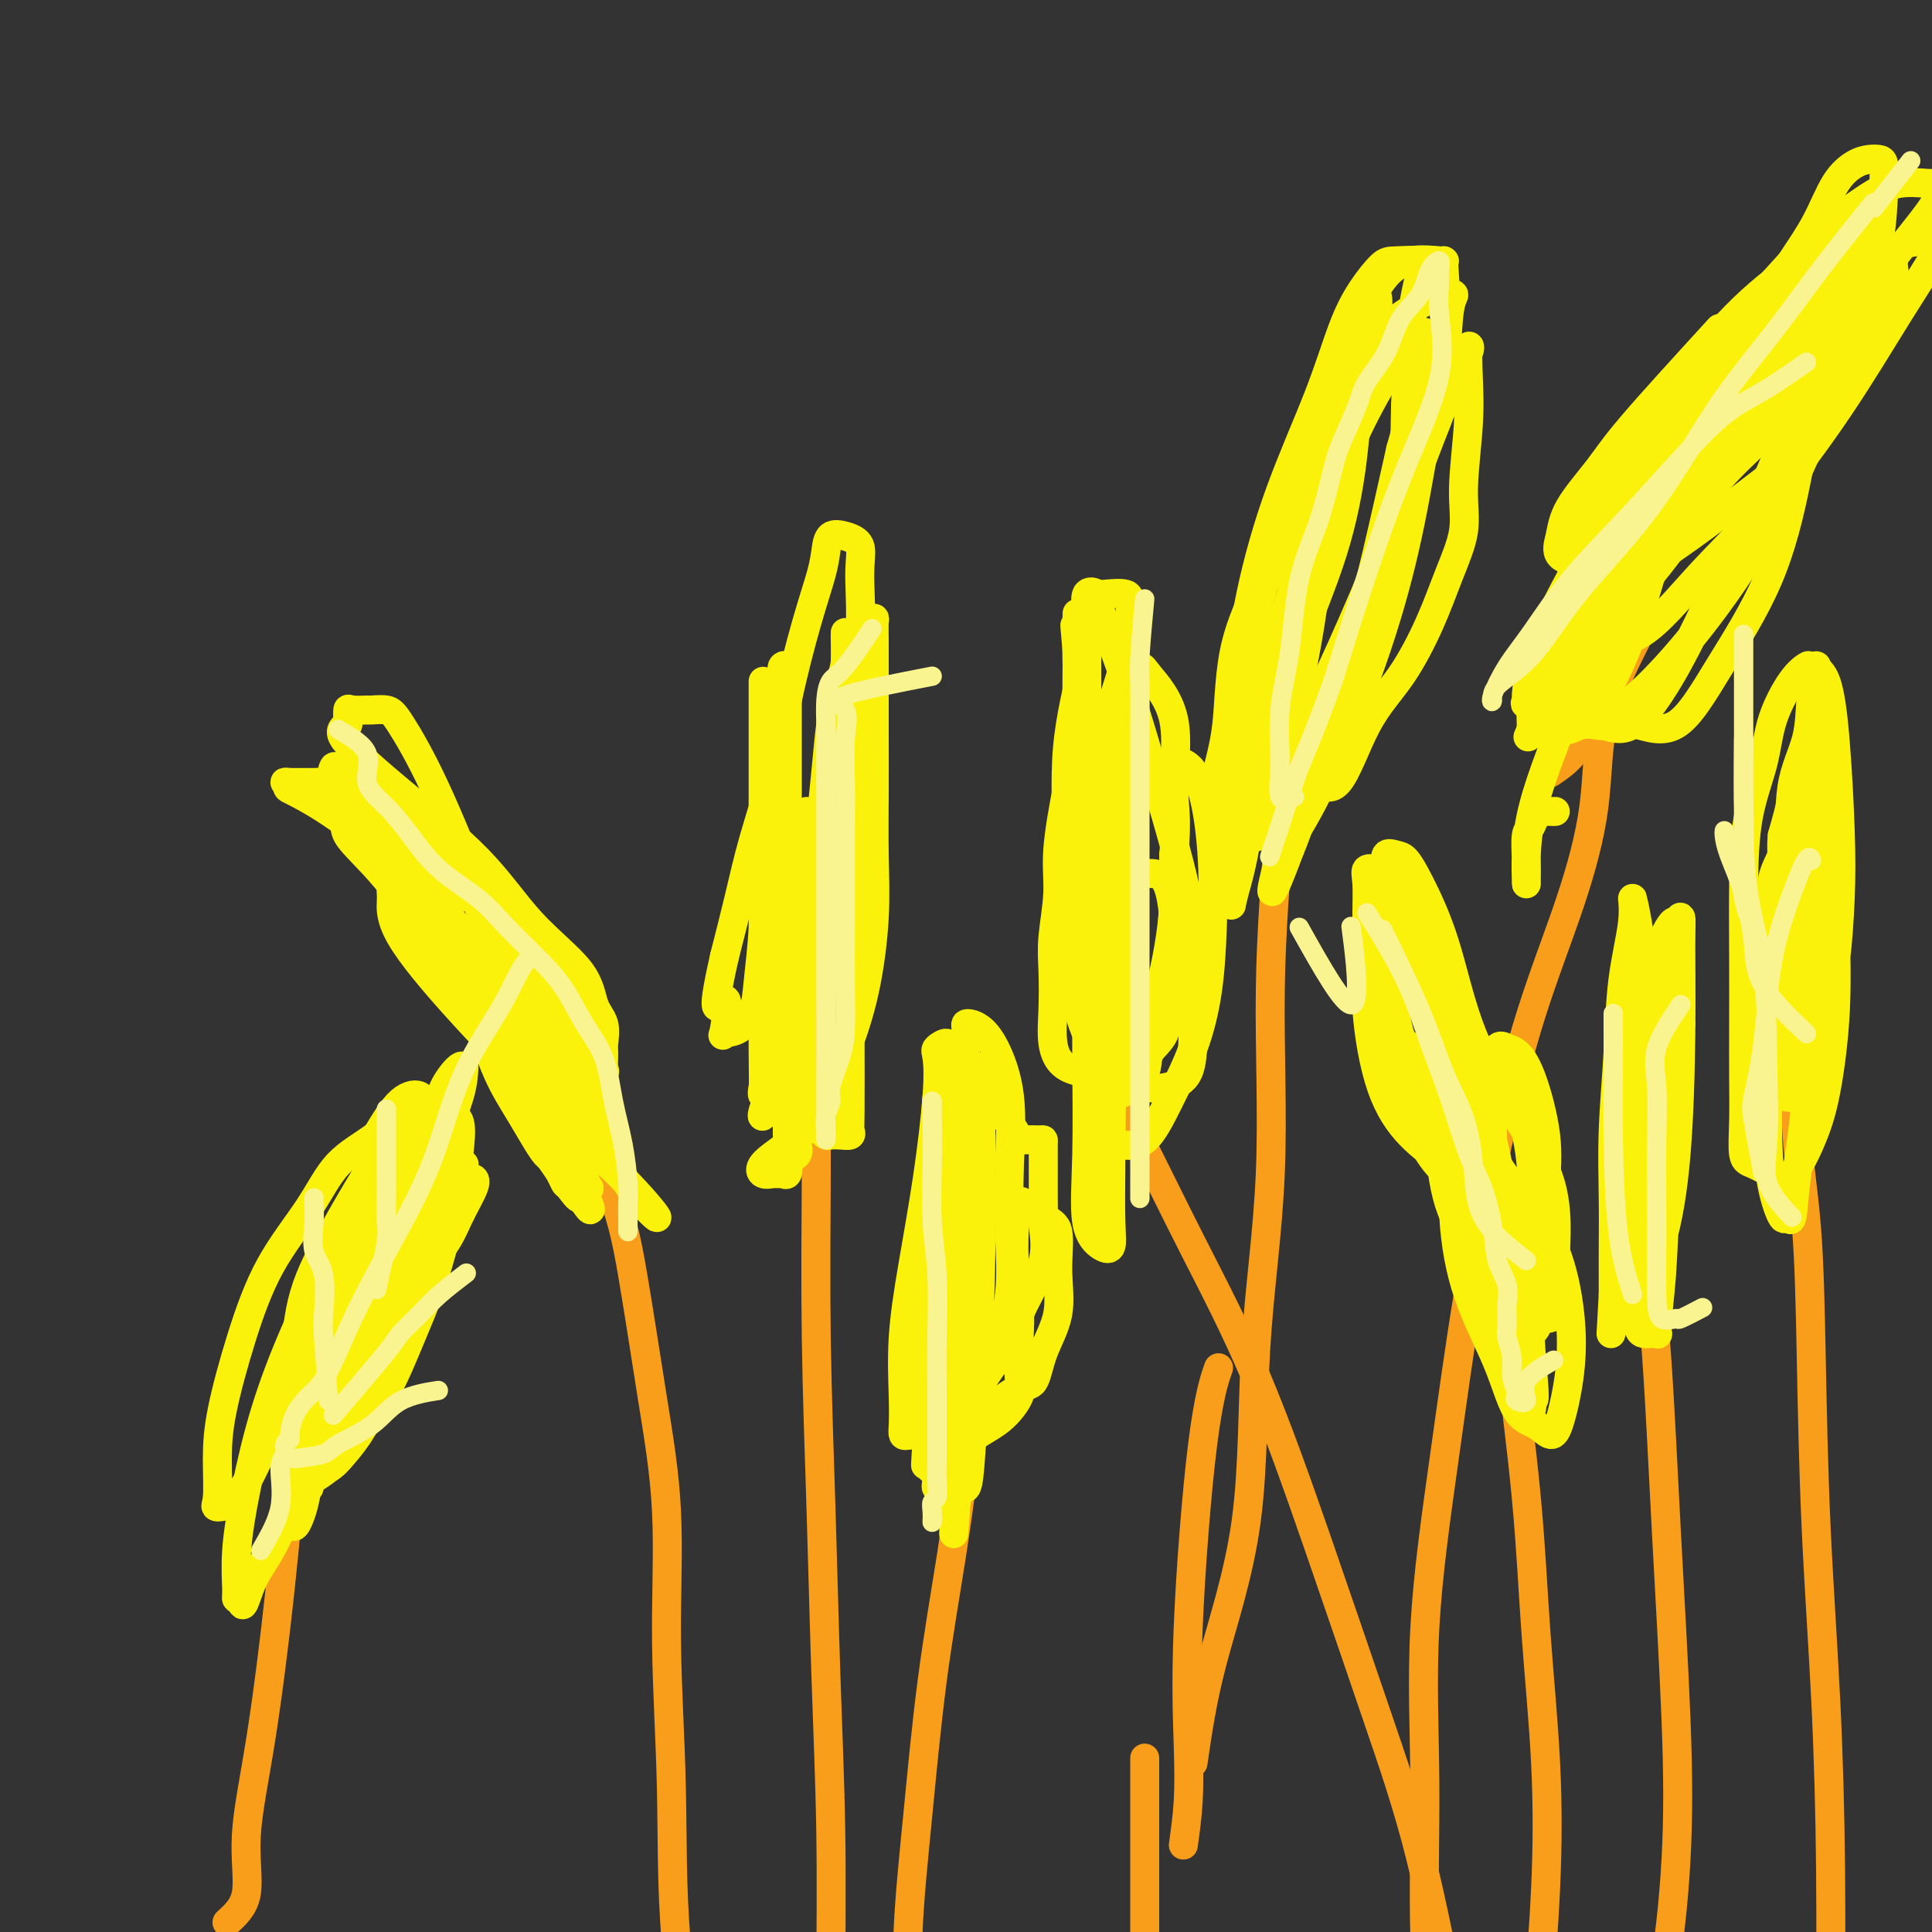 <svg viewBox='0 0 400 400' version='1.1' xmlns='http://www.w3.org/2000/svg' xmlns:xlink='http://www.w3.org/1999/xlink'><rect x="0" y="0" width="400" height="400" fill="#333333" stroke="none"/><g fill='none' stroke='#F99E1B' stroke-width='6' stroke-linecap='round' stroke-linejoin='round'><path d='M47,398c1.754,-1.588 3.509,-3.175 4,-6c0.491,-2.825 -0.281,-6.886 0,-12c0.281,-5.114 1.615,-11.280 3,-20c1.385,-8.720 2.820,-19.994 4,-31c1.180,-11.006 2.106,-21.745 3,-30c0.894,-8.255 1.755,-14.027 3,-19c1.245,-4.973 2.874,-9.147 4,-12c1.126,-2.853 1.750,-4.387 2,-5c0.250,-0.613 0.125,-0.307 0,0'/><path d='M203,258c-0.796,6.218 -1.592,12.437 -2,19c-0.408,6.563 -0.428,13.471 -1,21c-0.572,7.529 -1.694,15.680 -3,24c-1.306,8.320 -2.795,16.809 -4,26c-1.205,9.191 -2.127,19.085 -3,28c-0.873,8.915 -1.698,16.852 -2,24c-0.302,7.148 -0.081,13.507 0,18c0.081,4.493 0.022,7.119 0,10c-0.022,2.881 -0.006,6.017 0,9c0.006,2.983 0.001,5.812 0,9c-0.001,3.188 -0.000,6.733 0,10c0.000,3.267 -0.001,6.255 0,9c0.001,2.745 0.003,5.247 0,8c-0.003,2.753 -0.012,5.757 0,8c0.012,2.243 0.045,3.724 0,6c-0.045,2.276 -0.169,5.346 -1,8c-0.831,2.654 -2.368,4.890 -3,7c-0.632,2.110 -0.359,4.092 -1,6c-0.641,1.908 -2.196,3.741 -3,5c-0.804,1.259 -0.856,1.945 -1,2c-0.144,0.055 -0.378,-0.521 -1,0c-0.622,0.521 -1.631,2.140 -2,2c-0.369,-0.140 -0.099,-2.038 0,-3c0.099,-0.962 0.028,-0.989 0,-1c-0.028,-0.011 -0.014,-0.005 0,0'/><path d='M110,218c5.757,8.797 11.513,17.593 15,25c3.487,7.407 4.703,13.423 6,21c1.297,7.577 2.673,16.714 4,25c1.327,8.286 2.605,15.721 3,24c0.395,8.279 -0.093,17.400 0,27c0.093,9.600 0.768,19.677 1,30c0.232,10.323 0.021,20.891 1,32c0.979,11.109 3.148,22.760 5,36c1.852,13.240 3.386,28.069 4,34c0.614,5.931 0.307,2.966 0,0'/><path d='M247,365c0.933,-6.458 1.867,-12.915 4,-21c2.133,-8.085 5.467,-17.797 7,-29c1.533,-11.203 1.265,-23.897 2,-36c0.735,-12.103 2.474,-23.616 3,-36c0.526,-12.384 -0.160,-25.639 0,-38c0.160,-12.361 1.167,-23.829 2,-36c0.833,-12.171 1.494,-25.046 2,-34c0.506,-8.954 0.859,-13.987 1,-16c0.141,-2.013 0.071,-1.007 0,0'/><path d='M299,219c1.216,3.625 2.433,7.249 4,12c1.567,4.751 3.485,10.628 5,18c1.515,7.372 2.628,16.239 4,27c1.372,10.761 3.003,23.415 4,34c0.997,10.585 1.360,19.099 2,28c0.640,8.901 1.558,18.189 2,27c0.442,8.811 0.407,17.145 0,26c-0.407,8.855 -1.187,18.230 -2,28c-0.813,9.770 -1.661,19.934 -2,24c-0.339,4.066 -0.170,2.033 0,0'/><path d='M237,364c0.000,3.435 0.000,6.870 0,10c0.000,3.130 0.000,5.954 0,9c-0.000,3.046 0.000,6.312 0,11c-0.000,4.688 0.000,10.798 0,16c-0.000,5.202 0.000,9.498 0,15c0.000,5.502 0.000,12.212 0,16c-0.000,3.788 0.000,4.654 0,5c0.000,0.346 0.000,0.173 0,0'/><path d='M245,382c0.405,-2.897 0.809,-5.793 1,-9c0.191,-3.207 0.167,-6.724 0,-12c-0.167,-5.276 -0.478,-12.311 0,-24c0.478,-11.689 1.744,-28.032 3,-38c1.256,-9.968 2.502,-13.562 3,-15c0.498,-1.438 0.249,-0.719 0,0'/><path d='M225,205c1.148,5.571 2.297,11.142 4,16c1.703,4.858 3.961,9.004 7,15c3.039,5.996 6.859,13.844 11,22c4.141,8.156 8.603,16.621 13,27c4.397,10.379 8.731,22.673 13,35c4.269,12.327 8.474,24.685 12,35c3.526,10.315 6.372,18.585 9,29c2.628,10.415 5.036,22.976 6,28c0.964,5.024 0.482,2.512 0,0'/><path d='M341,216c-0.013,2.944 -0.026,5.888 0,9c0.026,3.112 0.091,6.391 0,11c-0.091,4.609 -0.338,10.546 0,18c0.338,7.454 1.260,16.424 2,27c0.740,10.576 1.296,22.758 2,36c0.704,13.242 1.554,27.545 2,39c0.446,11.455 0.487,20.064 0,29c-0.487,8.936 -1.502,18.199 -3,26c-1.498,7.801 -3.480,14.139 -5,22c-1.520,7.861 -2.577,17.246 -3,21c-0.423,3.754 -0.211,1.877 0,0'/><path d='M321,160c2.236,-1.526 4.472,-3.053 6,-6c1.528,-2.947 2.349,-7.315 4,-13c1.651,-5.685 4.133,-12.689 7,-21c2.867,-8.311 6.118,-17.930 11,-27c4.882,-9.070 11.395,-17.591 14,-21c2.605,-3.409 1.303,-1.704 0,0'/><path d='M339,132c-2.831,5.611 -5.662,11.223 -7,17c-1.338,5.777 -1.182,11.721 -2,18c-0.818,6.279 -2.608,12.894 -5,20c-2.392,7.106 -5.384,14.702 -8,23c-2.616,8.298 -4.854,17.296 -7,27c-2.146,9.704 -4.198,20.113 -6,31c-1.802,10.887 -3.352,22.253 -5,34c-1.648,11.747 -3.393,23.874 -4,35c-0.607,11.126 -0.077,21.252 0,32c0.077,10.748 -0.299,22.118 0,32c0.299,9.882 1.273,18.276 4,29c2.727,10.724 7.208,23.778 9,29c1.792,5.222 0.896,2.611 0,0'/><path d='M372,186c-0.014,4.283 -0.029,8.566 0,13c0.029,4.434 0.101,9.020 0,15c-0.101,5.980 -0.374,13.354 0,20c0.374,6.646 1.396,12.562 2,20c0.604,7.438 0.789,16.397 1,27c0.211,10.603 0.449,22.849 1,35c0.551,12.151 1.416,24.206 2,36c0.584,11.794 0.889,23.326 1,35c0.111,11.674 0.030,23.489 0,31c-0.030,7.511 -0.009,10.717 0,12c0.009,1.283 0.004,0.641 0,0'/><path d='M169,181c0.002,4.967 0.004,9.935 0,15c-0.004,5.065 -0.012,10.228 0,18c0.012,7.772 0.046,18.152 0,29c-0.046,10.848 -0.170,22.164 0,34c0.170,11.836 0.634,24.192 1,36c0.366,11.808 0.634,23.067 1,34c0.366,10.933 0.830,21.540 1,32c0.170,10.460 0.046,20.773 0,33c-0.046,12.227 -0.012,26.369 0,35c0.012,8.631 0.004,11.752 0,13c-0.004,1.248 -0.002,0.624 0,0'/></g>
<g fill='none' stroke='#FBF20B' stroke-width='6' stroke-linecap='round' stroke-linejoin='round'><path d='M201,295c3.387,-2.864 6.774,-5.729 9,-7c2.226,-1.271 3.292,-0.950 4,-2c0.708,-1.050 1.058,-3.473 2,-6c0.942,-2.527 2.476,-5.158 3,-8c0.524,-2.842 0.036,-5.896 0,-9c-0.036,-3.104 0.379,-6.260 0,-8c-0.379,-1.740 -1.551,-2.065 -3,-3c-1.449,-0.935 -3.174,-2.481 -4,-3c-0.826,-0.519 -0.754,-0.013 -1,0c-0.246,0.013 -0.812,-0.468 -1,0c-0.188,0.468 0.001,1.886 0,4c-0.001,2.114 -0.194,4.924 0,8c0.194,3.076 0.774,6.420 1,9c0.226,2.580 0.097,4.398 0,7c-0.097,2.602 -0.163,5.990 0,8c0.163,2.010 0.554,2.643 0,4c-0.554,1.357 -2.053,3.438 -4,5c-1.947,1.562 -4.343,2.603 -6,4c-1.657,1.397 -2.575,3.148 -4,4c-1.425,0.852 -3.357,0.803 -4,1c-0.643,0.197 0.003,0.640 0,1c-0.003,0.360 -0.655,0.635 0,-1c0.655,-1.635 2.616,-5.182 5,-9c2.384,-3.818 5.192,-7.909 8,-12'/><path d='M206,282c3.127,-5.529 4.446,-8.851 6,-12c1.554,-3.149 3.345,-6.124 4,-9c0.655,-2.876 0.176,-5.651 0,-7c-0.176,-1.349 -0.047,-1.272 0,-2c0.047,-0.728 0.013,-2.262 0,-4c-0.013,-1.738 -0.004,-3.681 0,-5c0.004,-1.319 0.005,-2.014 0,-3c-0.005,-0.986 -0.015,-2.263 0,-3c0.015,-0.737 0.056,-0.934 0,-1c-0.056,-0.066 -0.207,-0.003 -1,0c-0.793,0.003 -2.226,-0.056 -3,0c-0.774,0.056 -0.889,0.225 -1,0c-0.111,-0.225 -0.219,-0.844 -1,-2c-0.781,-1.156 -2.233,-2.849 -3,-4c-0.767,-1.151 -0.847,-1.760 -1,-3c-0.153,-1.240 -0.379,-3.109 -1,-4c-0.621,-0.891 -1.638,-0.803 -2,-1c-0.362,-0.197 -0.071,-0.679 0,-1c0.071,-0.321 -0.080,-0.480 0,1c0.080,1.480 0.389,4.599 0,9c-0.389,4.401 -1.477,10.082 -2,17c-0.523,6.918 -0.480,15.071 -1,22c-0.520,6.929 -1.601,12.635 -2,18c-0.399,5.365 -0.114,10.390 0,14c0.114,3.610 0.057,5.805 0,8'/><path d='M198,310c-0.882,14.107 -0.586,4.874 0,1c0.586,-3.874 1.464,-2.389 2,-3c0.536,-0.611 0.732,-3.320 1,-7c0.268,-3.680 0.608,-8.333 1,-15c0.392,-6.667 0.837,-15.349 1,-22c0.163,-6.651 0.044,-11.270 0,-15c-0.044,-3.730 -0.012,-6.570 0,-8c0.012,-1.430 0.003,-1.451 0,-2c-0.003,-0.549 -0.001,-1.627 0,-3c0.001,-1.373 -0.000,-3.042 0,-4c0.000,-0.958 0.001,-1.207 0,-2c-0.001,-0.793 -0.005,-2.130 0,-3c0.005,-0.870 0.019,-1.271 0,-1c-0.019,0.271 -0.071,1.215 0,4c0.071,2.785 0.265,7.412 0,14c-0.265,6.588 -0.989,15.138 -2,23c-1.011,7.862 -2.310,15.036 -3,21c-0.690,5.964 -0.770,10.716 -1,14c-0.230,3.284 -0.611,5.098 0,5c0.611,-0.098 2.215,-2.109 3,-4c0.785,-1.891 0.750,-3.663 1,-6c0.250,-2.337 0.786,-5.239 1,-9c0.214,-3.761 0.107,-8.380 0,-13'/><path d='M202,275c0.753,-7.225 0.135,-9.286 0,-13c-0.135,-3.714 0.215,-9.080 0,-13c-0.215,-3.920 -0.993,-6.392 -2,-10c-1.007,-3.608 -2.242,-8.351 -3,-12c-0.758,-3.649 -1.039,-6.204 -1,-8c0.039,-1.796 0.398,-2.832 0,-3c-0.398,-0.168 -1.552,0.531 -2,1c-0.448,0.469 -0.191,0.706 0,2c0.191,1.294 0.314,3.643 0,8c-0.314,4.357 -1.065,10.722 -2,17c-0.935,6.278 -2.055,12.470 -3,18c-0.945,5.530 -1.715,10.397 -2,15c-0.285,4.603 -0.083,8.942 0,12c0.083,3.058 0.048,4.836 0,6c-0.048,1.164 -0.110,1.713 0,2c0.110,0.287 0.391,0.312 2,0c1.609,-0.312 4.547,-0.962 7,-3c2.453,-2.038 4.422,-5.466 6,-8c1.578,-2.534 2.765,-4.176 4,-7c1.235,-2.824 2.518,-6.832 3,-11c0.482,-4.168 0.162,-8.496 0,-13c-0.162,-4.504 -0.165,-9.182 0,-14c0.165,-4.818 0.499,-9.775 0,-14c-0.499,-4.225 -1.833,-7.719 -3,-10c-1.167,-2.281 -2.169,-3.349 -3,-4c-0.831,-0.651 -1.491,-0.886 -2,-1c-0.509,-0.114 -0.868,-0.108 -1,0c-0.132,0.108 -0.038,0.316 0,1c0.038,0.684 0.019,1.842 0,3'/><path d='M200,216c-0.034,0.935 -0.118,1.271 0,3c0.118,1.729 0.438,4.850 0,9c-0.438,4.150 -1.636,9.330 -2,15c-0.364,5.670 0.105,11.829 0,18c-0.105,6.171 -0.785,12.353 -1,18c-0.215,5.647 0.033,10.759 0,15c-0.033,4.241 -0.349,7.613 -1,10c-0.651,2.387 -1.639,3.790 -2,4c-0.361,0.210 -0.097,-0.772 0,-2c0.097,-1.228 0.026,-2.700 0,-4c-0.026,-1.300 -0.006,-2.428 0,-5c0.006,-2.572 -0.000,-6.590 0,-11c0.000,-4.410 0.007,-9.213 0,-15c-0.007,-5.787 -0.026,-12.556 0,-18c0.026,-5.444 0.098,-9.561 0,-14c-0.098,-4.439 -0.366,-9.198 0,-12c0.366,-2.802 1.366,-3.646 2,-5c0.634,-1.354 0.901,-3.218 1,-3c0.099,0.218 0.030,2.518 0,4c-0.030,1.482 -0.022,2.147 0,4c0.022,1.853 0.059,4.895 0,9c-0.059,4.105 -0.212,9.274 -1,14c-0.788,4.726 -2.211,9.009 -3,14c-0.789,4.991 -0.943,10.690 -1,15c-0.057,4.310 -0.016,7.231 0,10c0.016,2.769 0.008,5.384 0,8'/><path d='M192,297c-0.759,12.169 -0.157,3.590 0,1c0.157,-2.590 -0.130,0.808 0,1c0.130,0.192 0.676,-2.821 1,-5c0.324,-2.179 0.427,-3.522 1,-6c0.573,-2.478 1.616,-6.090 2,-9c0.384,-2.910 0.110,-5.117 0,-6c-0.110,-0.883 -0.055,-0.441 0,0'/><path d='M175,159c-2.121,3.100 -4.243,6.199 -5,9c-0.757,2.801 -0.151,5.302 0,8c0.151,2.698 -0.155,5.592 -1,9c-0.845,3.408 -2.230,7.331 -3,10c-0.770,2.669 -0.924,4.085 -1,6c-0.076,1.915 -0.075,4.331 0,4c0.075,-0.331 0.224,-3.408 0,-6c-0.224,-2.592 -0.821,-4.699 0,-9c0.821,-4.301 3.059,-10.798 5,-18c1.941,-7.202 3.583,-15.110 5,-22c1.417,-6.890 2.608,-12.762 3,-18c0.392,-5.238 -0.014,-9.840 0,-13c0.014,-3.160 0.447,-4.877 0,-6c-0.447,-1.123 -1.774,-1.653 -3,-2c-1.226,-0.347 -2.352,-0.511 -3,0c-0.648,0.511 -0.819,1.698 -1,3c-0.181,1.302 -0.373,2.721 -1,5c-0.627,2.279 -1.690,5.420 -3,10c-1.310,4.580 -2.868,10.600 -4,16c-1.132,5.400 -1.840,10.179 -3,15c-1.160,4.821 -2.774,9.682 -4,14c-1.226,4.318 -2.065,8.091 -3,12c-0.935,3.909 -1.968,7.955 -3,12'/><path d='M150,198c-3.413,15.150 -0.946,9.526 0,9c0.946,-0.526 0.372,4.045 0,6c-0.372,1.955 -0.541,1.294 0,1c0.541,-0.294 1.791,-0.219 3,-1c1.209,-0.781 2.376,-2.416 3,-4c0.624,-1.584 0.703,-3.117 1,-6c0.297,-2.883 0.812,-7.116 1,-11c0.188,-3.884 0.050,-7.419 0,-12c-0.050,-4.581 -0.014,-10.208 0,-15c0.014,-4.792 0.004,-8.751 0,-12c-0.004,-3.249 -0.001,-5.789 0,-8c0.001,-2.211 0.000,-4.092 0,-4c-0.000,0.092 -0.000,2.157 0,4c0.000,1.843 0.000,3.464 0,5c-0.000,1.536 -0.000,2.988 0,6c0.000,3.012 0.000,7.586 0,13c-0.000,5.414 -0.002,11.669 0,18c0.002,6.331 0.007,12.738 0,18c-0.007,5.262 -0.026,9.377 0,13c0.026,3.623 0.095,6.753 0,8c-0.095,1.247 -0.356,0.612 0,-1c0.356,-1.612 1.327,-4.201 2,-7c0.673,-2.799 1.048,-5.808 2,-9c0.952,-3.192 2.482,-6.567 4,-11c1.518,-4.433 3.024,-9.924 4,-15c0.976,-5.076 1.422,-9.736 2,-15c0.578,-5.264 1.289,-11.132 2,-17'/><path d='M174,151c0.845,-7.552 0.959,-10.432 1,-13c0.041,-2.568 0.009,-4.826 0,-6c-0.009,-1.174 0.005,-1.266 0,-1c-0.005,0.266 -0.031,0.889 0,2c0.031,1.111 0.117,2.711 0,4c-0.117,1.289 -0.438,2.268 -1,4c-0.562,1.732 -1.365,4.217 -2,9c-0.635,4.783 -1.102,11.863 -2,19c-0.898,7.137 -2.227,14.331 -3,22c-0.773,7.669 -0.990,15.813 -1,22c-0.010,6.187 0.186,10.418 0,14c-0.186,3.582 -0.754,6.517 -1,8c-0.246,1.483 -0.170,1.515 0,2c0.170,0.485 0.435,1.422 0,2c-0.435,0.578 -1.570,0.796 -2,1c-0.430,0.204 -0.156,0.394 0,1c0.156,0.606 0.193,1.628 0,2c-0.193,0.372 -0.615,0.095 -1,0c-0.385,-0.095 -0.731,-0.008 -1,0c-0.269,0.008 -0.460,-0.064 -1,0c-0.540,0.064 -1.429,0.263 -2,0c-0.571,-0.263 -0.823,-0.988 0,-2c0.823,-1.012 2.722,-2.311 5,-4c2.278,-1.689 4.937,-3.768 7,-7c2.063,-3.232 3.532,-7.616 5,-12'/><path d='M175,218c1.558,-4.055 2.953,-8.194 4,-13c1.047,-4.806 1.745,-10.280 2,-15c0.255,-4.720 0.069,-8.685 0,-13c-0.069,-4.315 -0.019,-8.981 0,-13c0.019,-4.019 0.006,-7.393 0,-11c-0.006,-3.607 -0.005,-7.449 0,-11c0.005,-3.551 0.013,-6.810 0,-9c-0.013,-2.190 -0.046,-3.309 0,-4c0.046,-0.691 0.170,-0.954 0,-1c-0.170,-0.046 -0.635,0.126 -1,0c-0.365,-0.126 -0.632,-0.548 -1,0c-0.368,0.548 -0.838,2.066 -1,3c-0.162,0.934 -0.015,1.284 0,2c0.015,0.716 -0.101,1.797 0,3c0.101,1.203 0.419,2.529 0,4c-0.419,1.471 -1.576,3.087 -2,7c-0.424,3.913 -0.114,10.123 0,18c0.114,7.877 0.032,17.421 0,26c-0.032,8.579 -0.014,16.194 0,23c0.014,6.806 0.025,12.804 0,16c-0.025,3.196 -0.086,3.589 0,4c0.086,0.411 0.319,0.838 0,1c-0.319,0.162 -1.190,0.057 -2,0c-0.810,-0.057 -1.557,-0.067 -2,0c-0.443,0.067 -0.581,0.210 -1,0c-0.419,-0.210 -1.120,-0.774 -2,-3c-0.880,-2.226 -1.940,-6.113 -3,-10'/><path d='M166,222c-1.083,-5.069 -2.290,-12.741 -3,-21c-0.710,-8.259 -0.923,-17.106 -1,-25c-0.077,-7.894 -0.017,-14.834 0,-20c0.017,-5.166 -0.010,-8.557 0,-11c0.010,-2.443 0.055,-3.939 0,-5c-0.055,-1.061 -0.211,-1.687 0,-2c0.211,-0.313 0.789,-0.313 1,0c0.211,0.313 0.057,0.938 0,2c-0.057,1.062 -0.015,2.560 0,4c0.015,1.440 0.004,2.821 0,5c-0.004,2.179 -0.001,5.157 0,11c0.001,5.843 0.000,14.552 0,23c-0.000,8.448 -0.000,16.634 0,24c0.000,7.366 0.000,13.913 0,19c-0.000,5.087 -0.000,8.716 0,9c0.000,0.284 0.000,-2.776 0,-4c-0.000,-1.224 -0.000,-0.612 0,0'/><path d='M82,173c-0.335,2.382 -0.670,4.765 0,7c0.670,2.235 2.345,4.323 4,6c1.655,1.677 3.289,2.945 5,5c1.711,2.055 3.500,4.898 5,7c1.500,2.102 2.711,3.463 4,5c1.289,1.537 2.657,3.250 4,5c1.343,1.750 2.661,3.535 4,5c1.339,1.465 2.698,2.608 4,4c1.302,1.392 2.545,3.032 4,4c1.455,0.968 3.122,1.264 4,2c0.878,0.736 0.969,1.911 1,2c0.031,0.089 0.004,-0.908 0,-2c-0.004,-1.092 0.015,-2.278 0,-4c-0.015,-1.722 -0.065,-3.982 -1,-6c-0.935,-2.018 -2.756,-3.796 -4,-6c-1.244,-2.204 -1.911,-4.833 -3,-7c-1.089,-2.167 -2.600,-3.871 -4,-6c-1.400,-2.129 -2.687,-4.683 -5,-7c-2.313,-2.317 -5.650,-4.397 -8,-7c-2.350,-2.603 -3.713,-5.728 -6,-8c-2.287,-2.272 -5.500,-3.692 -7,-5c-1.500,-1.308 -1.289,-2.506 -2,-3c-0.711,-0.494 -2.346,-0.284 -3,0c-0.654,0.284 -0.327,0.642 0,1'/><path d='M78,165c-0.550,0.512 -0.425,1.293 0,3c0.425,1.707 1.148,4.338 3,8c1.852,3.662 4.831,8.353 8,14c3.169,5.647 6.526,12.251 9,18c2.474,5.749 4.064,10.644 6,15c1.936,4.356 4.219,8.173 6,11c1.781,2.827 3.060,4.664 4,6c0.940,1.336 1.541,2.171 2,3c0.459,0.829 0.775,1.653 1,2c0.225,0.347 0.358,0.217 1,1c0.642,0.783 1.793,2.481 2,2c0.207,-0.481 -0.530,-3.139 -2,-7c-1.470,-3.861 -3.674,-8.925 -6,-14c-2.326,-5.075 -4.775,-10.160 -7,-15c-2.225,-4.840 -4.224,-9.433 -6,-13c-1.776,-3.567 -3.327,-6.106 -5,-8c-1.673,-1.894 -3.468,-3.142 -5,-4c-1.532,-0.858 -2.803,-1.326 -4,-2c-1.197,-0.674 -2.322,-1.552 -3,-2c-0.678,-0.448 -0.911,-0.464 -1,0c-0.089,0.464 -0.035,1.409 0,2c0.035,0.591 0.051,0.829 0,2c-0.051,1.171 -0.167,3.277 2,7c2.167,3.723 6.619,9.064 12,15c5.381,5.936 11.690,12.468 18,19'/><path d='M113,228c7.791,8.356 12.267,12.245 16,16c3.733,3.755 6.723,7.375 7,8c0.277,0.625 -2.159,-1.746 -4,-4c-1.841,-2.254 -3.086,-4.392 -5,-8c-1.914,-3.608 -4.497,-8.688 -7,-12c-2.503,-3.312 -4.928,-4.857 -7,-7c-2.072,-2.143 -3.792,-4.883 -6,-7c-2.208,-2.117 -4.903,-3.610 -7,-5c-2.097,-1.390 -3.595,-2.677 -5,-5c-1.405,-2.323 -2.716,-5.680 -4,-9c-1.284,-3.320 -2.541,-6.601 -4,-9c-1.459,-2.399 -3.122,-3.914 -4,-6c-0.878,-2.086 -0.972,-4.742 -1,-6c-0.028,-1.258 0.011,-1.116 0,-2c-0.011,-0.884 -0.072,-2.792 0,-3c0.072,-0.208 0.278,1.284 0,2c-0.278,0.716 -1.040,0.655 0,3c1.040,2.345 3.881,7.095 7,13c3.119,5.905 6.515,12.967 10,20c3.485,7.033 7.058,14.039 11,20c3.942,5.961 8.252,10.876 10,14c1.748,3.124 0.932,4.456 1,5c0.068,0.544 1.019,0.298 1,0c-0.019,-0.298 -1.010,-0.649 -2,-1'/><path d='M120,245c5.378,11.445 -0.177,2.056 -3,-2c-2.823,-4.056 -2.915,-2.779 -4,-4c-1.085,-1.221 -3.163,-4.941 -5,-8c-1.837,-3.059 -3.432,-5.457 -5,-9c-1.568,-3.543 -3.107,-8.229 -5,-13c-1.893,-4.771 -4.138,-9.625 -6,-14c-1.862,-4.375 -3.340,-8.271 -5,-12c-1.660,-3.729 -3.503,-7.290 -5,-10c-1.497,-2.710 -2.648,-4.567 -4,-6c-1.352,-1.433 -2.903,-2.441 -4,-3c-1.097,-0.559 -1.738,-0.670 -2,0c-0.262,0.670 -0.143,2.120 0,3c0.143,0.880 0.312,1.191 0,2c-0.312,0.809 -1.103,2.116 0,4c1.103,1.884 4.100,4.343 8,9c3.900,4.657 8.705,11.510 14,18c5.295,6.490 11.082,12.615 16,18c4.918,5.385 8.966,10.030 11,12c2.034,1.970 2.052,1.265 2,1c-0.052,-0.265 -0.175,-0.091 0,-1c0.175,-0.909 0.649,-2.900 0,-5c-0.649,-2.100 -2.421,-4.307 -5,-8c-2.579,-3.693 -5.966,-8.871 -9,-14c-3.034,-5.129 -5.713,-10.209 -8,-14c-2.287,-3.791 -4.180,-6.295 -6,-9c-1.820,-2.705 -3.567,-5.613 -5,-7c-1.433,-1.387 -2.552,-1.253 -4,-2c-1.448,-0.747 -3.224,-2.373 -5,-4'/><path d='M81,167c-2.101,-1.665 -2.853,-2.829 -4,-4c-1.147,-1.171 -2.691,-2.349 -4,-3c-1.309,-0.651 -2.385,-0.774 -3,-1c-0.615,-0.226 -0.770,-0.554 -1,0c-0.230,0.554 -0.537,1.990 0,3c0.537,1.010 1.918,1.594 3,3c1.082,1.406 1.867,3.635 4,7c2.133,3.365 5.615,7.866 9,13c3.385,5.134 6.672,10.902 10,16c3.328,5.098 6.696,9.525 9,13c2.304,3.475 3.544,5.999 5,8c1.456,2.001 3.128,3.480 4,4c0.872,0.520 0.944,0.081 1,0c0.056,-0.081 0.096,0.196 0,-1c-0.096,-1.196 -0.330,-3.864 -1,-6c-0.670,-2.136 -1.778,-3.739 -4,-9c-2.222,-5.261 -5.559,-14.180 -9,-23c-3.441,-8.820 -6.986,-17.540 -10,-24c-3.014,-6.460 -5.497,-10.659 -7,-13c-1.503,-2.341 -2.024,-2.825 -3,-3c-0.976,-0.175 -2.405,-0.040 -3,0c-0.595,0.040 -0.356,-0.014 -1,0c-0.644,0.014 -2.173,0.097 -3,0c-0.827,-0.097 -0.953,-0.372 -1,0c-0.047,0.372 -0.013,1.392 0,2c0.013,0.608 0.007,0.804 0,1'/><path d='M72,150c-1.682,0.944 -1.887,1.804 0,4c1.887,2.196 5.866,5.729 11,10c5.134,4.271 11.422,9.282 16,14c4.578,4.718 7.447,9.145 11,13c3.553,3.855 7.789,7.139 10,10c2.211,2.861 2.396,5.299 3,7c0.604,1.701 1.628,2.666 2,4c0.372,1.334 0.093,3.039 0,4c-0.093,0.961 0.001,1.180 0,2c-0.001,0.820 -0.098,2.243 0,3c0.098,0.757 0.390,0.848 0,1c-0.390,0.152 -1.464,0.366 -2,1c-0.536,0.634 -0.535,1.687 -1,2c-0.465,0.313 -1.397,-0.116 -2,0c-0.603,0.116 -0.879,0.777 -2,0c-1.121,-0.777 -3.088,-2.991 -5,-6c-1.912,-3.009 -3.768,-6.812 -6,-12c-2.232,-5.188 -4.840,-11.760 -7,-17c-2.160,-5.240 -3.872,-9.147 -5,-12c-1.128,-2.853 -1.673,-4.652 -3,-6c-1.327,-1.348 -3.435,-2.246 -5,-3c-1.565,-0.754 -2.587,-1.365 -4,-2c-1.413,-0.635 -3.217,-1.295 -5,-2c-1.783,-0.705 -3.546,-1.457 -5,-2c-1.454,-0.543 -2.601,-0.878 -4,-1c-1.399,-0.122 -3.052,-0.030 -4,0c-0.948,0.030 -1.192,-0.002 -2,0c-0.808,0.002 -2.179,0.039 -3,0c-0.821,-0.039 -1.092,-0.154 -1,0c0.092,0.154 0.546,0.577 1,1'/><path d='M60,163c-1.571,0.119 1.000,0.417 8,5c7.000,4.583 18.429,13.452 23,17c4.571,3.548 2.286,1.774 0,0'/><path d='M167,168c-0.010,6.231 -0.020,12.463 0,17c0.020,4.537 0.070,7.380 0,11c-0.070,3.620 -0.261,8.015 -1,11c-0.739,2.985 -2.026,4.558 -3,7c-0.974,2.442 -1.634,5.754 -2,8c-0.366,2.246 -0.438,3.427 -1,5c-0.562,1.573 -1.613,3.539 -2,4c-0.387,0.461 -0.111,-0.583 0,-1c0.111,-0.417 0.055,-0.209 0,0'/><path d='M229,194c-2.536,-6.015 -5.072,-12.031 -6,-17c-0.928,-4.969 -0.249,-8.893 0,-14c0.249,-5.107 0.067,-11.397 0,-16c-0.067,-4.603 -0.018,-7.520 0,-10c0.018,-2.480 0.005,-4.523 0,-6c-0.005,-1.477 -0.002,-2.386 0,-3c0.002,-0.614 0.002,-0.932 0,-1c-0.002,-0.068 -0.006,0.113 0,1c0.006,0.887 0.022,2.479 0,4c-0.022,1.521 -0.082,2.973 0,6c0.082,3.027 0.305,7.631 0,12c-0.305,4.369 -1.140,8.504 -2,13c-0.860,4.496 -1.747,9.355 -2,13c-0.253,3.645 0.127,6.077 0,9c-0.127,2.923 -0.761,6.338 -1,9c-0.239,2.662 -0.083,4.572 0,7c0.083,2.428 0.093,5.376 0,8c-0.093,2.624 -0.291,4.925 0,7c0.291,2.075 1.069,3.924 3,5c1.931,1.076 5.015,1.380 8,2c2.985,0.620 5.872,1.556 8,2c2.128,0.444 3.498,0.397 5,0c1.502,-0.397 3.135,-1.145 4,-3c0.865,-1.855 0.961,-4.816 1,-8c0.039,-3.184 0.019,-6.592 0,-10'/><path d='M247,204c0.200,-5.557 0.199,-10.448 -1,-17c-1.199,-6.552 -3.597,-14.764 -6,-23c-2.403,-8.236 -4.812,-16.497 -7,-23c-2.188,-6.503 -4.156,-11.248 -5,-14c-0.844,-2.752 -0.566,-3.509 -1,-4c-0.434,-0.491 -1.580,-0.715 -2,0c-0.420,0.715 -0.112,2.369 0,3c0.112,0.631 0.030,0.240 0,1c-0.030,0.760 -0.008,2.672 0,5c0.008,2.328 0.002,5.074 0,9c-0.002,3.926 0.000,9.033 0,15c-0.000,5.967 -0.003,12.795 0,20c0.003,7.205 0.010,14.789 0,22c-0.010,7.211 -0.037,14.050 0,21c0.037,6.950 0.140,14.010 0,20c-0.140,5.990 -0.521,10.911 0,14c0.521,3.089 1.944,4.345 3,5c1.056,0.655 1.744,0.708 2,0c0.256,-0.708 0.079,-2.176 0,-5c-0.079,-2.824 -0.060,-7.003 0,-13c0.060,-5.997 0.163,-13.811 0,-24c-0.163,-10.189 -0.590,-22.753 -1,-33c-0.410,-10.247 -0.804,-18.177 -1,-24c-0.196,-5.823 -0.195,-9.540 -1,-12c-0.805,-2.460 -2.414,-3.665 -3,-5c-0.586,-1.335 -0.147,-2.801 0,-4c0.147,-1.199 0.001,-2.130 0,-3c-0.001,-0.870 0.143,-1.677 0,-2c-0.143,-0.323 -0.571,-0.161 -1,0'/><path d='M223,133c-0.924,-7.498 -0.234,-1.242 0,2c0.234,3.242 0.011,3.469 0,6c-0.011,2.531 0.189,7.365 0,14c-0.189,6.635 -0.768,15.070 0,23c0.768,7.930 2.884,15.353 4,22c1.116,6.647 1.231,12.518 2,16c0.769,3.482 2.192,4.576 3,5c0.808,0.424 1.001,0.178 1,0c-0.001,-0.178 -0.196,-0.287 0,-2c0.196,-1.713 0.785,-5.029 1,-9c0.215,-3.971 0.058,-8.599 0,-16c-0.058,-7.401 -0.015,-17.577 0,-27c0.015,-9.423 0.002,-18.094 0,-25c-0.002,-6.906 0.006,-12.048 0,-15c-0.006,-2.952 -0.027,-3.716 -1,-4c-0.973,-0.284 -2.899,-0.089 -4,0c-1.101,0.089 -1.377,0.073 -2,1c-0.623,0.927 -1.594,2.797 -2,5c-0.406,2.203 -0.248,4.738 -1,9c-0.752,4.262 -2.415,10.250 -3,17c-0.585,6.750 -0.090,14.263 0,21c0.090,6.737 -0.223,12.698 0,18c0.223,5.302 0.983,9.944 2,14c1.017,4.056 2.292,7.527 4,9c1.708,1.473 3.847,0.950 5,1c1.153,0.050 1.318,0.674 2,0c0.682,-0.674 1.882,-2.648 3,-5c1.118,-2.352 2.155,-5.084 3,-8c0.845,-2.916 1.497,-6.016 2,-9c0.503,-2.984 0.858,-5.853 1,-9c0.142,-3.147 0.071,-6.574 0,-10'/><path d='M243,177c0.852,-8.028 -0.017,-10.099 0,-14c0.017,-3.901 0.920,-9.631 0,-14c-0.920,-4.369 -3.664,-7.378 -5,-9c-1.336,-1.622 -1.265,-1.856 -2,-2c-0.735,-0.144 -2.278,-0.196 -3,0c-0.722,0.196 -0.624,0.641 -1,2c-0.376,1.359 -1.225,3.631 -2,7c-0.775,3.369 -1.475,7.834 -2,13c-0.525,5.166 -0.874,11.031 -1,18c-0.126,6.969 -0.028,15.041 0,22c0.028,6.959 -0.013,12.807 0,18c0.013,5.193 0.081,9.733 0,13c-0.081,3.267 -0.312,5.260 0,6c0.312,0.740 1.168,0.226 2,0c0.832,-0.226 1.641,-0.165 3,0c1.359,0.165 3.268,0.434 5,-1c1.732,-1.434 3.288,-4.571 5,-8c1.712,-3.429 3.579,-7.150 5,-11c1.421,-3.850 2.397,-7.828 3,-12c0.603,-4.172 0.833,-8.539 1,-13c0.167,-4.461 0.272,-9.016 0,-14c-0.272,-4.984 -0.921,-10.397 -2,-14c-1.079,-3.603 -2.587,-5.397 -4,-6c-1.413,-0.603 -2.730,-0.016 -4,0c-1.270,0.016 -2.494,-0.540 -3,0c-0.506,0.540 -0.293,2.174 -1,4c-0.707,1.826 -2.333,3.843 -3,7c-0.667,3.157 -0.375,7.454 -1,12c-0.625,4.546 -2.168,9.339 -3,14c-0.832,4.661 -0.952,9.189 -1,13c-0.048,3.811 -0.024,6.906 0,10'/><path d='M229,218c-1.405,10.234 -0.418,5.820 0,5c0.418,-0.820 0.267,1.954 1,3c0.733,1.046 2.351,0.365 3,0c0.649,-0.365 0.331,-0.414 1,-1c0.669,-0.586 2.326,-1.708 3,-3c0.674,-1.292 0.363,-2.753 1,-4c0.637,-1.247 2.220,-2.279 3,-4c0.780,-1.721 0.758,-4.132 1,-7c0.242,-2.868 0.750,-6.194 1,-9c0.250,-2.806 0.243,-5.092 0,-8c-0.243,-2.908 -0.722,-6.438 -2,-8c-1.278,-1.562 -3.355,-1.156 -5,-1c-1.645,0.156 -2.857,0.063 -4,0c-1.143,-0.063 -2.215,-0.097 -3,2c-0.785,2.097 -1.283,6.325 -2,11c-0.717,4.675 -1.655,9.797 -2,13c-0.345,3.203 -0.099,4.487 0,5c0.099,0.513 0.049,0.257 0,0'/><path d='M276,92c-2.959,3.623 -5.917,7.245 -7,10c-1.083,2.755 -0.290,4.642 0,7c0.290,2.358 0.078,5.188 0,8c-0.078,2.812 -0.023,5.606 0,9c0.023,3.394 0.014,7.386 0,11c-0.014,3.614 -0.032,6.849 0,10c0.032,3.151 0.113,6.218 0,9c-0.113,2.782 -0.419,5.278 0,6c0.419,0.722 1.564,-0.330 3,0c1.436,0.330 3.164,2.041 5,0c1.836,-2.041 3.782,-7.835 6,-12c2.218,-4.165 4.709,-6.701 7,-10c2.291,-3.299 4.383,-7.362 6,-11c1.617,-3.638 2.759,-6.852 4,-10c1.241,-3.148 2.580,-6.232 3,-9c0.420,-2.768 -0.081,-5.220 0,-9c0.081,-3.780 0.744,-8.887 1,-13c0.256,-4.113 0.106,-7.233 0,-10c-0.106,-2.767 -0.166,-5.182 0,-6c0.166,-0.818 0.558,-0.038 0,1c-0.558,1.038 -2.068,2.334 -3,4c-0.932,1.666 -1.288,3.700 -2,6c-0.712,2.300 -1.779,4.864 -3,8c-1.221,3.136 -2.595,6.843 -5,13c-2.405,6.157 -5.840,14.764 -9,23c-3.160,8.236 -6.043,16.102 -8,23c-1.957,6.898 -2.988,12.828 -4,17c-1.012,4.172 -2.006,6.586 -3,9'/><path d='M267,176c-6.138,16.342 -2.982,5.197 -2,1c0.982,-4.197 -0.208,-1.448 0,-1c0.208,0.448 1.815,-1.407 4,-5c2.185,-3.593 4.947,-8.923 8,-16c3.053,-7.077 6.398,-15.900 9,-24c2.602,-8.100 4.462,-15.477 6,-23c1.538,-7.523 2.753,-15.192 4,-22c1.247,-6.808 2.526,-12.754 3,-18c0.474,-5.246 0.143,-9.791 0,-12c-0.143,-2.209 -0.098,-2.082 0,-2c0.098,0.082 0.250,0.119 -1,0c-1.250,-0.119 -3.902,-0.393 -6,0c-2.098,0.393 -3.641,1.454 -5,3c-1.359,1.546 -2.533,3.578 -4,6c-1.467,2.422 -3.229,5.235 -5,9c-1.771,3.765 -3.553,8.482 -6,15c-2.447,6.518 -5.558,14.836 -8,23c-2.442,8.164 -4.214,16.173 -5,23c-0.786,6.827 -0.585,12.473 -1,17c-0.415,4.527 -1.447,7.935 -2,10c-0.553,2.065 -0.628,2.788 0,3c0.628,0.212 1.959,-0.086 4,0c2.041,0.086 4.792,0.557 7,0c2.208,-0.557 3.873,-2.141 6,-5c2.127,-2.859 4.714,-6.993 7,-13c2.286,-6.007 4.269,-13.886 6,-21c1.731,-7.114 3.209,-13.461 4,-20c0.791,-6.539 0.896,-13.269 1,-20'/><path d='M291,84c0.279,-6.099 0.477,-11.347 1,-16c0.523,-4.653 1.372,-8.712 2,-11c0.628,-2.288 1.036,-2.807 0,-3c-1.036,-0.193 -3.515,-0.061 -5,0c-1.485,0.061 -1.974,0.049 -3,1c-1.026,0.951 -2.589,2.864 -4,5c-1.411,2.136 -2.671,4.495 -4,8c-1.329,3.505 -2.728,8.156 -5,14c-2.272,5.844 -5.418,12.880 -8,20c-2.582,7.120 -4.601,14.324 -6,21c-1.399,6.676 -2.177,12.823 -3,18c-0.823,5.177 -1.691,9.382 -2,13c-0.309,3.618 -0.058,6.647 0,8c0.058,1.353 -0.077,1.029 0,1c0.077,-0.029 0.365,0.238 1,0c0.635,-0.238 1.616,-0.981 3,-3c1.384,-2.019 3.170,-5.315 5,-10c1.830,-4.685 3.703,-10.759 6,-17c2.297,-6.241 5.018,-12.648 7,-19c1.982,-6.352 3.225,-12.649 4,-19c0.775,-6.351 1.083,-12.756 2,-18c0.917,-5.244 2.442,-9.326 3,-12c0.558,-2.674 0.147,-3.941 0,-4c-0.147,-0.059 -0.030,1.088 0,2c0.030,0.912 -0.028,1.587 0,3c0.028,1.413 0.142,3.564 0,6c-0.142,2.436 -0.538,5.156 -2,10c-1.462,4.844 -3.989,11.813 -6,19c-2.011,7.187 -3.505,14.594 -5,22'/><path d='M272,123c-2.971,13.054 -3.897,14.689 -5,18c-1.103,3.311 -2.382,8.300 -3,12c-0.618,3.700 -0.574,6.113 0,6c0.574,-0.113 1.677,-2.752 3,-5c1.323,-2.248 2.865,-4.104 5,-8c2.135,-3.896 4.864,-9.832 8,-17c3.136,-7.168 6.678,-15.568 10,-24c3.322,-8.432 6.423,-16.897 8,-24c1.577,-7.103 1.629,-12.844 2,-16c0.371,-3.156 1.060,-3.727 1,-4c-0.060,-0.273 -0.868,-0.247 -2,0c-1.132,0.247 -2.589,0.715 -5,2c-2.411,1.285 -5.778,3.388 -8,6c-2.222,2.612 -3.301,5.734 -6,10c-2.699,4.266 -7.018,9.674 -10,16c-2.982,6.326 -4.627,13.568 -7,20c-2.373,6.432 -5.475,12.053 -7,18c-1.525,5.947 -1.472,12.219 -2,17c-0.528,4.781 -1.636,8.069 -2,10c-0.364,1.931 0.015,2.503 0,3c-0.015,0.497 -0.425,0.919 0,1c0.425,0.081 1.684,-0.178 3,0c1.316,0.178 2.689,0.793 5,0c2.311,-0.793 5.558,-2.994 8,-6c2.442,-3.006 4.077,-6.816 6,-11c1.923,-4.184 4.133,-8.742 6,-14c1.867,-5.258 3.391,-11.217 5,-18c1.609,-6.783 3.305,-14.392 5,-22'/><path d='M290,93c3.287,-11.459 3.505,-13.105 4,-16c0.495,-2.895 1.266,-7.037 1,-8c-0.266,-0.963 -1.569,1.254 -3,3c-1.431,1.746 -2.989,3.022 -5,6c-2.011,2.978 -4.476,7.659 -7,13c-2.524,5.341 -5.108,11.341 -8,19c-2.892,7.659 -6.094,16.975 -8,25c-1.906,8.025 -2.517,14.758 -3,20c-0.483,5.242 -0.840,8.991 -1,12c-0.160,3.009 -0.124,5.277 0,6c0.124,0.723 0.336,-0.100 1,-2c0.664,-1.900 1.779,-4.876 3,-9c1.221,-4.124 2.549,-9.396 4,-16c1.451,-6.604 3.025,-14.540 4,-22c0.975,-7.460 1.350,-14.443 2,-20c0.650,-5.557 1.575,-9.686 2,-12c0.425,-2.314 0.349,-2.812 0,-2c-0.349,0.812 -0.971,2.935 -2,5c-1.029,2.065 -2.464,4.071 -4,7c-1.536,2.929 -3.172,6.779 -5,11c-1.828,4.221 -3.849,8.812 -5,14c-1.151,5.188 -1.434,10.973 -2,17c-0.566,6.027 -1.417,12.297 -2,18c-0.583,5.703 -0.899,10.838 -1,15c-0.101,4.162 0.011,7.351 0,9c-0.011,1.649 -0.146,1.757 0,1c0.146,-0.757 0.573,-2.378 1,-4'/><path d='M256,183c0.478,-1.623 1.172,-4.180 2,-9c0.828,-4.820 1.791,-11.902 3,-20c1.209,-8.098 2.664,-17.211 4,-23c1.336,-5.789 2.554,-8.254 3,-9c0.446,-0.746 0.119,0.228 0,2c-0.119,1.772 -0.032,4.341 0,8c0.032,3.659 0.009,8.408 0,12c-0.009,3.592 -0.002,6.026 0,7c0.002,0.974 0.001,0.487 0,0'/><path d='M291,216c1.697,1.548 3.393,3.096 4,5c0.607,1.904 0.124,4.163 0,6c-0.124,1.837 0.111,3.250 1,5c0.889,1.750 2.434,3.836 3,5c0.566,1.164 0.154,1.407 0,2c-0.154,0.593 -0.051,1.537 0,1c0.051,-0.537 0.051,-2.555 0,-5c-0.051,-2.445 -0.153,-5.318 0,-9c0.153,-3.682 0.561,-8.172 0,-12c-0.561,-3.828 -2.091,-6.993 -3,-10c-0.909,-3.007 -1.196,-5.857 -2,-8c-0.804,-2.143 -2.124,-3.578 -3,-4c-0.876,-0.422 -1.308,0.168 -2,0c-0.692,-0.168 -1.644,-1.096 -2,0c-0.356,1.096 -0.115,4.216 0,7c0.115,2.784 0.106,5.234 0,8c-0.106,2.766 -0.307,5.849 0,9c0.307,3.151 1.124,6.371 2,9c0.876,2.629 1.811,4.667 3,7c1.189,2.333 2.631,4.959 4,7c1.369,2.041 2.666,3.495 4,4c1.334,0.505 2.705,0.059 4,0c1.295,-0.059 2.513,0.269 3,0c0.487,-0.269 0.244,-1.134 0,-2'/><path d='M307,241c1.105,-0.968 0.367,-2.387 0,-4c-0.367,-1.613 -0.362,-3.418 0,-6c0.362,-2.582 1.081,-5.939 0,-10c-1.081,-4.061 -3.962,-8.825 -6,-14c-2.038,-5.175 -3.233,-10.761 -5,-15c-1.767,-4.239 -4.105,-7.129 -6,-9c-1.895,-1.871 -3.345,-2.722 -4,-3c-0.655,-0.278 -0.515,0.016 -1,0c-0.485,-0.016 -1.596,-0.341 -2,0c-0.404,0.341 -0.101,1.347 0,3c0.101,1.653 0.002,3.953 0,6c-0.002,2.047 0.094,3.841 0,7c-0.094,3.159 -0.379,7.684 0,13c0.379,5.316 1.422,11.424 3,16c1.578,4.576 3.691,7.620 6,10c2.309,2.380 4.814,4.096 6,5c1.186,0.904 1.053,0.995 2,1c0.947,0.005 2.975,-0.075 4,0c1.025,0.075 1.049,0.306 1,-1c-0.049,-1.306 -0.170,-4.149 0,-8c0.170,-3.851 0.630,-8.709 0,-13c-0.630,-4.291 -2.351,-8.013 -4,-12c-1.649,-3.987 -3.226,-8.238 -5,-11c-1.774,-2.762 -3.743,-4.036 -5,-5c-1.257,-0.964 -1.801,-1.619 -2,-1c-0.199,0.619 -0.054,2.513 0,4c0.054,1.487 0.015,2.568 0,5c-0.015,2.432 -0.008,6.216 0,10'/><path d='M289,209c-0.333,5.238 -0.167,9.333 2,14c2.167,4.667 6.333,9.905 8,12c1.667,2.095 0.833,1.048 0,0'/><path d='M303,222c0.045,1.417 0.089,2.834 0,5c-0.089,2.166 -0.312,5.081 0,8c0.312,2.919 1.157,5.841 2,9c0.843,3.159 1.682,6.553 3,10c1.318,3.447 3.113,6.947 4,10c0.887,3.053 0.866,5.660 1,7c0.134,1.340 0.422,1.412 1,2c0.578,0.588 1.448,1.692 2,2c0.552,0.308 0.788,-0.182 1,0c0.212,0.182 0.399,1.034 1,0c0.601,-1.034 1.616,-3.956 2,-7c0.384,-3.044 0.135,-6.210 0,-10c-0.135,-3.790 -0.157,-8.206 0,-12c0.157,-3.794 0.495,-6.968 0,-11c-0.495,-4.032 -1.821,-8.923 -3,-12c-1.179,-3.077 -2.211,-4.341 -3,-5c-0.789,-0.659 -1.335,-0.714 -2,-1c-0.665,-0.286 -1.449,-0.805 -2,0c-0.551,0.805 -0.869,2.932 -1,6c-0.131,3.068 -0.074,7.077 0,11c0.074,3.923 0.165,7.760 0,12c-0.165,4.240 -0.586,8.883 0,13c0.586,4.117 2.181,7.709 3,11c0.819,3.291 0.864,6.282 1,9c0.136,2.718 0.362,5.165 1,7c0.638,1.835 1.686,3.059 2,4c0.314,0.941 -0.108,1.600 0,2c0.108,0.400 0.745,0.543 1,0c0.255,-0.543 0.127,-1.771 0,-3'/><path d='M317,289c1.251,3.261 0.380,-3.586 0,-9c-0.380,-5.414 -0.269,-9.396 0,-16c0.269,-6.604 0.697,-15.830 0,-23c-0.697,-7.170 -2.520,-12.283 -4,-16c-1.480,-3.717 -2.617,-6.039 -4,-7c-1.383,-0.961 -3.013,-0.561 -4,0c-0.987,0.561 -1.330,1.284 -2,3c-0.670,1.716 -1.666,4.425 -2,7c-0.334,2.575 -0.004,5.015 0,9c0.004,3.985 -0.316,9.514 0,15c0.316,5.486 1.268,10.928 3,16c1.732,5.072 4.246,9.772 6,14c1.754,4.228 2.750,7.984 4,10c1.250,2.016 2.753,2.293 4,3c1.247,0.707 2.236,1.845 3,2c0.764,0.155 1.301,-0.672 2,-3c0.699,-2.328 1.558,-6.157 2,-10c0.442,-3.843 0.468,-7.699 0,-12c-0.468,-4.301 -1.428,-9.047 -3,-13c-1.572,-3.953 -3.756,-7.112 -6,-10c-2.244,-2.888 -4.549,-5.505 -6,-8c-1.451,-2.495 -2.049,-4.870 -3,-6c-0.951,-1.130 -2.255,-1.017 -3,-1c-0.745,0.017 -0.932,-0.062 -1,0c-0.068,0.062 -0.019,0.266 0,2c0.019,1.734 0.007,4.997 0,8c-0.007,3.003 -0.010,5.747 0,9c0.010,3.253 0.034,7.016 1,11c0.966,3.984 2.876,8.188 4,11c1.124,2.812 1.464,4.232 2,5c0.536,0.768 1.268,0.884 2,1'/><path d='M312,281c1.206,1.091 0.222,-4.682 0,-10c-0.222,-5.318 0.320,-10.181 0,-16c-0.320,-5.819 -1.501,-12.592 -3,-19c-1.499,-6.408 -3.316,-12.450 -5,-17c-1.684,-4.550 -3.236,-7.608 -4,-9c-0.764,-1.392 -0.740,-1.120 -1,-1c-0.260,0.120 -0.803,0.086 -1,0c-0.197,-0.086 -0.049,-0.224 0,1c0.049,1.224 0.001,3.812 0,6c-0.001,2.188 0.047,3.977 0,7c-0.047,3.023 -0.190,7.279 0,12c0.190,4.721 0.714,9.906 2,14c1.286,4.094 3.335,7.097 5,10c1.665,2.903 2.948,5.705 4,8c1.052,2.295 1.875,4.082 3,5c1.125,0.918 2.554,0.967 4,1c1.446,0.033 2.911,0.049 4,0c1.089,-0.049 1.804,-0.163 2,-2c0.196,-1.837 -0.126,-5.396 0,-10c0.126,-4.604 0.701,-10.254 -1,-16c-1.701,-5.746 -5.677,-11.589 -9,-17c-3.323,-5.411 -5.992,-10.392 -8,-16c-2.008,-5.608 -3.355,-11.845 -5,-17c-1.645,-5.155 -3.590,-9.229 -5,-12c-1.410,-2.771 -2.287,-4.240 -3,-5c-0.713,-0.760 -1.263,-0.811 -2,-1c-0.737,-0.189 -1.661,-0.514 -2,0c-0.339,0.514 -0.091,1.869 0,3c0.091,1.131 0.026,2.037 0,5c-0.026,2.963 -0.013,7.981 0,13'/><path d='M287,198c0.607,7.179 2.125,14.625 4,20c1.875,5.375 4.107,8.679 5,10c0.893,1.321 0.446,0.661 0,0'/><path d='M356,68c-6.983,7.635 -13.966,15.271 -18,20c-4.034,4.729 -5.118,6.552 -7,9c-1.882,2.448 -4.560,5.520 -6,8c-1.440,2.480 -1.640,4.369 -2,6c-0.360,1.631 -0.879,3.003 0,4c0.879,0.997 3.155,1.620 6,2c2.845,0.380 6.259,0.516 9,0c2.741,-0.516 4.807,-1.684 7,-4c2.193,-2.316 4.512,-5.779 7,-9c2.488,-3.221 5.146,-6.201 8,-9c2.854,-2.799 5.903,-5.416 9,-9c3.097,-3.584 6.242,-8.133 9,-12c2.758,-3.867 5.129,-7.050 7,-11c1.871,-3.950 3.242,-8.666 4,-13c0.758,-4.334 0.903,-8.284 1,-11c0.097,-2.716 0.147,-4.197 0,-5c-0.147,-0.803 -0.492,-0.927 -1,-1c-0.508,-0.073 -1.180,-0.095 -2,0c-0.820,0.095 -1.787,0.306 -3,1c-1.213,0.694 -2.672,1.870 -4,4c-1.328,2.130 -2.527,5.214 -4,8c-1.473,2.786 -3.221,5.274 -5,8c-1.779,2.726 -3.587,5.689 -6,9c-2.413,3.311 -5.429,6.969 -8,11c-2.571,4.031 -4.697,8.434 -7,13c-2.303,4.566 -4.782,9.296 -7,13c-2.218,3.704 -4.174,6.382 -5,8c-0.826,1.618 -0.522,2.177 0,2c0.522,-0.177 1.261,-1.088 2,-2'/><path d='M340,108c-4.509,9.408 4.217,-2.072 10,-9c5.783,-6.928 8.622,-9.304 13,-13c4.378,-3.696 10.295,-8.713 15,-14c4.705,-5.287 8.196,-10.845 12,-16c3.804,-5.155 7.919,-9.908 10,-13c2.081,-3.092 2.127,-4.522 2,-5c-0.127,-0.478 -0.429,-0.002 -2,0c-1.571,0.002 -4.413,-0.469 -7,0c-2.587,0.469 -4.920,1.880 -8,4c-3.080,2.120 -6.906,4.950 -11,9c-4.094,4.050 -8.456,9.318 -13,14c-4.544,4.682 -9.270,8.776 -13,13c-3.730,4.224 -6.466,8.578 -9,13c-2.534,4.422 -4.868,8.911 -7,13c-2.132,4.089 -4.063,7.778 -5,11c-0.937,3.222 -0.881,5.978 -1,8c-0.119,2.022 -0.414,3.311 0,4c0.414,0.689 1.535,0.779 3,0c1.465,-0.779 3.272,-2.428 5,-4c1.728,-1.572 3.376,-3.068 6,-5c2.624,-1.932 6.224,-4.299 10,-7c3.776,-2.701 7.727,-5.735 12,-9c4.273,-3.265 8.868,-6.759 12,-10c3.132,-3.241 4.801,-6.227 7,-10c2.199,-3.773 4.930,-8.331 7,-12c2.070,-3.669 3.480,-6.449 4,-9c0.520,-2.551 0.148,-4.872 0,-6c-0.148,-1.128 -0.074,-1.064 0,-1'/><path d='M392,54c-0.146,-2.884 -2.510,-2.094 -5,-2c-2.490,0.094 -5.107,-0.509 -8,0c-2.893,0.509 -6.063,2.130 -10,5c-3.937,2.870 -8.641,6.987 -13,12c-4.359,5.013 -8.373,10.920 -12,17c-3.627,6.080 -6.866,12.331 -10,18c-3.134,5.669 -6.164,10.756 -9,16c-2.836,5.244 -5.478,10.644 -7,15c-1.522,4.356 -1.923,7.666 -2,9c-0.077,1.334 0.170,0.691 0,1c-0.170,0.309 -0.759,1.569 1,0c1.759,-1.569 5.864,-5.968 9,-10c3.136,-4.032 5.304,-7.699 8,-11c2.696,-3.301 5.921,-6.237 9,-10c3.079,-3.763 6.010,-8.353 10,-13c3.990,-4.647 9.037,-9.350 13,-14c3.963,-4.650 6.841,-9.248 10,-13c3.159,-3.752 6.599,-6.658 8,-8c1.401,-1.342 0.762,-1.121 0,-1c-0.762,0.121 -1.649,0.143 -3,0c-1.351,-0.143 -3.168,-0.451 -5,0c-1.832,0.451 -3.681,1.662 -6,3c-2.319,1.338 -5.108,2.805 -8,5c-2.892,2.195 -5.888,5.118 -9,10c-3.112,4.882 -6.339,11.722 -10,18c-3.661,6.278 -7.754,11.994 -11,18c-3.246,6.006 -5.643,12.300 -7,17c-1.357,4.700 -1.673,7.804 -2,10c-0.327,2.196 -0.665,3.485 0,4c0.665,0.515 2.332,0.258 4,0'/><path d='M327,150c1.971,-0.306 4.900,-1.069 8,-3c3.100,-1.931 6.373,-5.028 10,-9c3.627,-3.972 7.608,-8.819 12,-15c4.392,-6.181 9.194,-13.698 13,-21c3.806,-7.302 6.616,-14.391 9,-21c2.384,-6.609 4.343,-12.738 5,-17c0.657,-4.262 0.012,-6.657 0,-8c-0.012,-1.343 0.607,-1.636 0,-2c-0.607,-0.364 -2.442,-0.801 -4,0c-1.558,0.801 -2.840,2.839 -6,6c-3.160,3.161 -8.199,7.445 -13,13c-4.801,5.555 -9.364,12.383 -14,19c-4.636,6.617 -9.344,13.025 -13,19c-3.656,5.975 -6.258,11.518 -8,16c-1.742,4.482 -2.623,7.903 -3,11c-0.377,3.097 -0.249,5.870 0,8c0.249,2.130 0.621,3.616 2,4c1.379,0.384 3.765,-0.335 6,0c2.235,0.335 4.318,1.723 7,0c2.682,-1.723 5.963,-6.559 9,-12c3.037,-5.441 5.830,-11.488 9,-18c3.170,-6.512 6.717,-13.491 10,-21c3.283,-7.509 6.302,-15.549 9,-21c2.698,-5.451 5.074,-8.314 6,-10c0.926,-1.686 0.403,-2.194 0,-2c-0.403,0.194 -0.685,1.091 -2,2c-1.315,0.909 -3.661,1.831 -7,4c-3.339,2.169 -7.669,5.584 -12,9'/><path d='M360,81c-6.163,3.845 -11.069,6.956 -15,11c-3.931,4.044 -6.887,9.021 -10,13c-3.113,3.979 -6.385,6.961 -8,10c-1.615,3.039 -1.575,6.137 -2,9c-0.425,2.863 -1.317,5.493 -2,7c-0.683,1.507 -1.159,1.891 0,2c1.159,0.109 3.954,-0.058 7,0c3.046,0.058 6.345,0.339 10,-2c3.655,-2.339 7.668,-7.300 12,-12c4.332,-4.700 8.985,-9.140 14,-15c5.015,-5.860 10.393,-13.139 15,-20c4.607,-6.861 8.442,-13.303 12,-19c3.558,-5.697 6.840,-10.648 8,-13c1.160,-2.352 0.200,-2.103 0,-2c-0.200,0.103 0.360,0.061 -1,0c-1.360,-0.061 -4.641,-0.140 -7,1c-2.359,1.140 -3.797,3.499 -6,6c-2.203,2.501 -5.173,5.144 -8,9c-2.827,3.856 -5.512,8.925 -10,15c-4.488,6.075 -10.778,13.157 -16,19c-5.222,5.843 -9.375,10.446 -13,15c-3.625,4.554 -6.722,9.061 -9,12c-2.278,2.939 -3.736,4.312 -4,5c-0.264,0.688 0.667,0.690 2,0c1.333,-0.690 3.069,-2.071 5,-4c1.931,-1.929 4.058,-4.404 7,-8c2.942,-3.596 6.698,-8.313 11,-15c4.302,-6.687 9.151,-15.343 14,-24'/><path d='M366,81c6.348,-11.325 9.717,-20.137 13,-27c3.283,-6.863 6.481,-11.777 8,-13c1.519,-1.223 1.361,1.246 0,4c-1.361,2.754 -3.925,5.793 -6,9c-2.075,3.207 -3.663,6.581 -7,11c-3.337,4.419 -8.424,9.883 -13,16c-4.576,6.117 -8.641,12.886 -13,20c-4.359,7.114 -9.013,14.572 -12,21c-2.987,6.428 -4.308,11.825 -5,16c-0.692,4.175 -0.754,7.127 -1,9c-0.246,1.873 -0.675,2.667 0,3c0.675,0.333 2.455,0.207 4,0c1.545,-0.207 2.857,-0.493 5,0c2.143,0.493 5.118,1.766 8,0c2.882,-1.766 5.669,-6.569 9,-12c3.331,-5.431 7.204,-11.490 10,-18c2.796,-6.510 4.515,-13.473 6,-21c1.485,-7.527 2.735,-15.620 4,-21c1.265,-5.380 2.544,-8.049 3,-10c0.456,-1.951 0.087,-3.186 0,-3c-0.087,0.186 0.106,1.793 -1,3c-1.106,1.207 -3.511,2.014 -6,4c-2.489,1.986 -5.063,5.151 -9,9c-3.937,3.849 -9.237,8.383 -14,14c-4.763,5.617 -8.989,12.317 -13,18c-4.011,5.683 -7.807,10.348 -11,15c-3.193,4.652 -5.783,9.291 -7,13c-1.217,3.709 -1.062,6.488 -1,8c0.062,1.512 0.031,1.756 0,2'/><path d='M317,151c-1.344,3.486 -0.703,0.702 1,0c1.703,-0.702 4.467,0.680 7,0c2.533,-0.680 4.835,-3.421 7,-7c2.165,-3.579 4.194,-7.997 6,-13c1.806,-5.003 3.388,-10.590 5,-16c1.612,-5.410 3.252,-10.644 4,-14c0.748,-3.356 0.602,-4.833 1,-5c0.398,-0.167 1.338,0.976 0,4c-1.338,3.024 -4.953,7.930 -8,13c-3.047,5.070 -5.524,10.305 -8,16c-2.476,5.695 -4.951,11.852 -7,17c-2.049,5.148 -3.673,9.289 -5,13c-1.327,3.711 -2.356,6.993 -3,10c-0.644,3.007 -0.905,5.737 -1,8c-0.095,2.263 -0.026,4.057 0,5c0.026,0.943 0.010,1.035 0,1c-0.010,-0.035 -0.015,-0.198 0,-1c0.015,-0.802 0.049,-2.243 0,-4c-0.049,-1.757 -0.182,-3.830 0,-5c0.182,-1.170 0.679,-1.438 1,-2c0.321,-0.562 0.464,-1.419 1,-2c0.536,-0.581 1.463,-0.888 2,-1c0.537,-0.112 0.683,-0.030 1,0c0.317,0.030 0.805,0.009 1,0c0.195,-0.009 0.098,-0.004 0,0'/><path d='M369,177c-0.846,1.727 -1.693,3.454 -2,5c-0.307,1.546 -0.076,2.911 0,5c0.076,2.089 -0.003,4.901 0,7c0.003,2.099 0.088,3.483 0,5c-0.088,1.517 -0.350,3.165 0,4c0.350,0.835 1.313,0.856 2,1c0.687,0.144 1.098,0.411 2,0c0.902,-0.411 2.294,-1.502 3,-4c0.706,-2.498 0.725,-6.404 1,-11c0.275,-4.596 0.807,-9.880 1,-15c0.193,-5.120 0.048,-10.074 0,-15c-0.048,-4.926 0.000,-9.822 0,-13c-0.000,-3.178 -0.050,-4.636 0,-6c0.050,-1.364 0.198,-2.632 0,-2c-0.198,0.632 -0.744,3.165 -1,6c-0.256,2.835 -0.222,5.973 -1,9c-0.778,3.027 -2.368,5.944 -3,10c-0.632,4.056 -0.305,9.250 -1,14c-0.695,4.750 -2.411,9.055 -3,13c-0.589,3.945 -0.052,7.528 0,11c0.052,3.472 -0.381,6.833 0,9c0.381,2.167 1.574,3.142 2,4c0.426,0.858 0.083,1.601 1,2c0.917,0.399 3.093,0.454 4,0c0.907,-0.454 0.545,-1.415 1,-3c0.455,-1.585 1.728,-3.792 3,-6'/><path d='M378,207c1.014,-2.579 1.549,-4.526 2,-8c0.451,-3.474 0.818,-8.475 1,-13c0.182,-4.525 0.180,-8.573 0,-14c-0.180,-5.427 -0.539,-12.234 -1,-18c-0.461,-5.766 -1.023,-10.492 -2,-13c-0.977,-2.508 -2.368,-2.797 -3,-3c-0.632,-0.203 -0.505,-0.318 -1,0c-0.495,0.318 -1.611,1.071 -3,3c-1.389,1.929 -3.052,5.034 -4,8c-0.948,2.966 -1.182,5.794 -2,9c-0.818,3.206 -2.219,6.791 -3,11c-0.781,4.209 -0.941,9.042 -1,14c-0.059,4.958 -0.017,10.039 0,15c0.017,4.961 0.009,9.801 0,14c-0.009,4.199 -0.019,7.758 0,11c0.019,3.242 0.065,6.166 0,9c-0.065,2.834 -0.243,5.577 0,7c0.243,1.423 0.908,1.527 2,2c1.092,0.473 2.612,1.314 4,2c1.388,0.686 2.645,1.215 4,0c1.355,-1.215 2.808,-4.175 4,-7c1.192,-2.825 2.122,-5.513 3,-10c0.878,-4.487 1.702,-10.771 2,-17c0.298,-6.229 0.069,-12.402 0,-19c-0.069,-6.598 0.023,-13.620 0,-19c-0.023,-5.380 -0.162,-9.117 -1,-11c-0.838,-1.883 -2.374,-1.911 -3,-2c-0.626,-0.089 -0.343,-0.240 -1,0c-0.657,0.240 -2.254,0.872 -3,2c-0.746,1.128 -0.642,2.751 -1,5c-0.358,2.249 -1.179,5.125 -2,8'/><path d='M369,173c-0.359,3.348 0.243,5.217 0,8c-0.243,2.783 -1.331,6.479 -2,11c-0.669,4.521 -0.919,9.868 -1,15c-0.081,5.132 0.005,10.049 0,15c-0.005,4.951 -0.103,9.935 0,14c0.103,4.065 0.408,7.211 1,10c0.592,2.789 1.473,5.220 2,6c0.527,0.780 0.702,-0.091 1,0c0.298,0.091 0.721,1.142 1,0c0.279,-1.142 0.414,-4.479 1,-9c0.586,-4.521 1.623,-10.227 2,-17c0.377,-6.773 0.094,-14.613 0,-21c-0.094,-6.387 -0.001,-11.320 0,-16c0.001,-4.680 -0.091,-9.106 0,-12c0.091,-2.894 0.365,-4.258 0,-5c-0.365,-0.742 -1.370,-0.864 -2,-1c-0.630,-0.136 -0.887,-0.286 -1,0c-0.113,0.286 -0.083,1.007 0,2c0.083,0.993 0.218,2.259 0,5c-0.218,2.741 -0.791,6.957 -1,11c-0.209,4.043 -0.055,7.914 0,12c0.055,4.086 0.010,8.386 0,12c-0.010,3.614 0.013,6.542 0,9c-0.013,2.458 -0.064,4.445 0,5c0.064,0.555 0.241,-0.324 1,0c0.759,0.324 2.098,1.849 3,0c0.902,-1.849 1.365,-7.073 2,-13c0.635,-5.927 1.440,-12.557 2,-19c0.560,-6.443 0.874,-12.698 1,-17c0.126,-4.302 0.063,-6.651 0,-9'/><path d='M379,169c0.788,-9.328 0.256,-3.647 0,-1c-0.256,2.647 -0.238,2.260 -1,4c-0.762,1.740 -2.304,5.609 -3,10c-0.696,4.391 -0.547,9.306 -1,14c-0.453,4.694 -1.508,9.167 -2,13c-0.492,3.833 -0.421,7.028 0,9c0.421,1.972 1.190,2.723 2,3c0.810,0.277 1.660,0.079 2,0c0.340,-0.079 0.170,-0.040 0,0'/><path d='M348,212c-2.961,0.041 -5.921,0.081 -7,1c-1.079,0.919 -0.275,2.715 0,5c0.275,2.285 0.021,5.057 0,8c-0.021,2.943 0.190,6.056 0,9c-0.190,2.944 -0.783,5.718 -1,8c-0.217,2.282 -0.058,4.070 0,6c0.058,1.930 0.016,4.000 0,4c-0.016,0.000 -0.004,-2.070 0,-4c0.004,-1.930 0.002,-3.721 0,-6c-0.002,-2.279 -0.003,-5.048 0,-8c0.003,-2.952 0.011,-6.087 0,-9c-0.011,-2.913 -0.040,-5.604 0,-10c0.040,-4.396 0.147,-10.497 0,-15c-0.147,-4.503 -0.550,-7.409 -1,-10c-0.450,-2.591 -0.947,-4.867 -1,-5c-0.053,-0.133 0.340,1.878 0,5c-0.340,3.122 -1.412,7.357 -2,12c-0.588,4.643 -0.694,9.694 -1,15c-0.306,5.306 -0.814,10.865 -1,16c-0.186,5.135 -0.050,9.844 0,14c0.050,4.156 0.014,7.759 0,11c-0.014,3.241 -0.007,6.121 0,9'/><path d='M334,268c-0.713,13.605 -0.494,6.619 0,4c0.494,-2.619 1.263,-0.871 2,0c0.737,0.871 1.441,0.864 2,0c0.559,-0.864 0.973,-2.586 2,-5c1.027,-2.414 2.668,-5.520 4,-10c1.332,-4.480 2.355,-10.333 3,-18c0.645,-7.667 0.913,-17.149 1,-25c0.087,-7.851 -0.006,-14.071 0,-18c0.006,-3.929 0.110,-5.568 0,-6c-0.110,-0.432 -0.436,0.344 -1,2c-0.564,1.656 -1.367,4.193 -2,7c-0.633,2.807 -1.098,5.885 -2,9c-0.902,3.115 -2.242,6.269 -3,11c-0.758,4.731 -0.935,11.041 -1,17c-0.065,5.959 -0.020,11.567 0,16c0.020,4.433 0.015,7.689 0,11c-0.015,3.311 -0.039,6.675 0,9c0.039,2.325 0.142,3.610 1,4c0.858,0.390 2.472,-0.115 3,0c0.528,0.115 -0.031,0.851 0,-1c0.031,-1.851 0.652,-6.290 1,-11c0.348,-4.710 0.424,-9.691 1,-16c0.576,-6.309 1.652,-13.948 2,-22c0.348,-8.052 -0.030,-16.519 0,-23c0.030,-6.481 0.470,-10.976 0,-12c-0.470,-1.024 -1.848,1.422 -3,4c-1.152,2.578 -2.076,5.289 -3,8'/><path d='M341,203c-1.329,3.415 -1.652,5.954 -2,10c-0.348,4.046 -0.722,9.600 -1,15c-0.278,5.400 -0.459,10.646 0,16c0.459,5.354 1.560,10.815 2,13c0.440,2.185 0.220,1.092 0,0'/><path d='M83,254c-0.586,-0.626 -1.173,-1.253 -2,1c-0.827,2.253 -1.895,7.385 -4,12c-2.105,4.615 -5.247,8.713 -7,13c-1.753,4.287 -2.116,8.762 -3,12c-0.884,3.238 -2.290,5.240 -3,7c-0.710,1.760 -0.726,3.277 -1,4c-0.274,0.723 -0.808,0.651 0,1c0.808,0.349 2.957,1.119 5,0c2.043,-1.119 3.979,-4.127 6,-7c2.021,-2.873 4.128,-5.612 6,-9c1.872,-3.388 3.510,-7.425 5,-11c1.490,-3.575 2.833,-6.689 4,-10c1.167,-3.311 2.158,-6.820 3,-10c0.842,-3.180 1.534,-6.030 2,-9c0.466,-2.970 0.707,-6.059 1,-9c0.293,-2.941 0.640,-5.734 0,-7c-0.640,-1.266 -2.265,-1.005 -4,-1c-1.735,0.005 -3.578,-0.245 -5,0c-1.422,0.245 -2.422,0.985 -4,3c-1.578,2.015 -3.733,5.304 -6,9c-2.267,3.696 -4.647,7.800 -7,12c-2.353,4.200 -4.680,8.496 -6,13c-1.320,4.504 -1.632,9.218 -2,13c-0.368,3.782 -0.791,6.634 -1,9c-0.209,2.366 -0.202,4.248 0,5c0.202,0.752 0.601,0.376 1,0'/><path d='M61,295c0.873,3.202 4.057,-2.294 7,-6c2.943,-3.706 5.647,-5.623 8,-9c2.353,-3.377 4.354,-8.215 7,-12c2.646,-3.785 5.935,-6.517 8,-9c2.065,-2.483 2.906,-4.718 4,-7c1.094,-2.282 2.440,-4.612 3,-6c0.560,-1.388 0.334,-1.835 0,-2c-0.334,-0.165 -0.777,-0.048 -2,0c-1.223,0.048 -3.226,0.028 -5,1c-1.774,0.972 -3.320,2.936 -5,5c-1.680,2.064 -3.493,4.228 -6,8c-2.507,3.772 -5.708,9.153 -8,14c-2.292,4.847 -3.674,9.161 -5,13c-1.326,3.839 -2.596,7.205 -3,10c-0.404,2.795 0.059,5.020 0,6c-0.059,0.980 -0.639,0.715 0,1c0.639,0.285 2.496,1.122 4,0c1.504,-1.122 2.653,-4.201 5,-8c2.347,-3.799 5.892,-8.318 9,-14c3.108,-5.682 5.780,-12.526 8,-19c2.220,-6.474 3.988,-12.578 5,-16c1.012,-3.422 1.269,-4.162 1,-4c-0.269,0.162 -1.065,1.228 -2,2c-0.935,0.772 -2.010,1.251 -4,3c-1.990,1.749 -4.894,4.768 -8,9c-3.106,4.232 -6.413,9.678 -9,15c-2.587,5.322 -4.453,10.521 -6,15c-1.547,4.479 -2.773,8.240 -4,12'/><path d='M63,297c-1.561,5.376 -0.464,5.315 0,6c0.464,0.685 0.293,2.117 0,3c-0.293,0.883 -0.710,1.219 0,1c0.710,-0.219 2.547,-0.991 5,-3c2.453,-2.009 5.521,-5.255 8,-10c2.479,-4.745 4.369,-10.989 7,-18c2.631,-7.011 6.005,-14.790 8,-22c1.995,-7.210 2.613,-13.852 3,-19c0.387,-5.148 0.545,-8.800 0,-10c-0.545,-1.200 -1.791,0.054 -3,2c-1.209,1.946 -2.380,4.584 -4,9c-1.620,4.416 -3.688,10.609 -6,16c-2.312,5.391 -4.869,9.981 -7,15c-2.131,5.019 -3.836,10.468 -5,15c-1.164,4.532 -1.787,8.149 -2,10c-0.213,1.851 -0.015,1.937 0,2c0.015,0.063 -0.154,0.103 0,-1c0.154,-1.103 0.630,-3.349 1,-5c0.370,-1.651 0.634,-2.708 2,-6c1.366,-3.292 3.834,-8.818 6,-15c2.166,-6.182 4.030,-13.019 5,-18c0.970,-4.981 1.047,-8.107 1,-10c-0.047,-1.893 -0.219,-2.553 0,-3c0.219,-0.447 0.829,-0.681 0,1c-0.829,1.681 -3.098,5.276 -5,9c-1.902,3.724 -3.438,7.575 -5,12c-1.562,4.425 -3.151,9.422 -4,15c-0.849,5.578 -0.957,11.737 -1,16c-0.043,4.263 -0.022,6.632 0,9'/><path d='M67,298c-0.787,7.264 -0.256,5.425 0,4c0.256,-1.425 0.237,-2.436 1,-4c0.763,-1.564 2.309,-3.683 4,-6c1.691,-2.317 3.527,-4.834 5,-8c1.473,-3.166 2.582,-6.981 4,-11c1.418,-4.019 3.145,-8.242 4,-12c0.855,-3.758 0.837,-7.050 1,-9c0.163,-1.950 0.507,-2.559 0,-3c-0.507,-0.441 -1.865,-0.715 -3,0c-1.135,0.715 -2.047,2.420 -3,4c-0.953,1.580 -1.947,3.036 -4,6c-2.053,2.964 -5.165,7.436 -8,12c-2.835,4.564 -5.395,9.221 -7,13c-1.605,3.779 -2.257,6.681 -3,9c-0.743,2.319 -1.578,4.056 -2,5c-0.422,0.944 -0.431,1.096 0,1c0.431,-0.096 1.301,-0.440 2,-2c0.699,-1.560 1.229,-4.337 3,-7c1.771,-2.663 4.785,-5.213 6,-8c1.215,-2.787 0.630,-5.813 2,-9c1.370,-3.187 4.696,-6.535 7,-10c2.304,-3.465 3.587,-7.045 5,-11c1.413,-3.955 2.956,-8.283 4,-12c1.044,-3.717 1.589,-6.821 2,-9c0.411,-2.179 0.688,-3.433 0,-4c-0.688,-0.567 -2.339,-0.448 -4,1c-1.661,1.448 -3.330,4.224 -5,7'/><path d='M78,235c-2.948,2.195 -5.820,3.683 -8,6c-2.180,2.317 -3.670,5.463 -6,9c-2.330,3.537 -5.499,7.466 -8,12c-2.501,4.534 -4.333,9.674 -6,15c-1.667,5.326 -3.167,10.838 -4,15c-0.833,4.162 -0.997,6.974 -1,10c-0.003,3.026 0.156,6.265 0,8c-0.156,1.735 -0.625,1.967 0,2c0.625,0.033 2.344,-0.133 4,-2c1.656,-1.867 3.247,-5.436 5,-9c1.753,-3.564 3.667,-7.122 6,-11c2.333,-3.878 5.084,-8.076 8,-13c2.916,-4.924 5.997,-10.572 9,-16c3.003,-5.428 5.928,-10.634 9,-16c3.072,-5.366 6.291,-10.891 8,-15c1.709,-4.109 1.907,-6.803 2,-8c0.093,-1.197 0.080,-0.897 0,-1c-0.080,-0.103 -0.227,-0.608 -1,0c-0.773,0.608 -2.171,2.330 -3,4c-0.829,1.670 -1.087,3.289 -2,5c-0.913,1.711 -2.481,3.514 -4,6c-1.519,2.486 -2.991,5.657 -6,10c-3.009,4.343 -7.556,9.859 -11,15c-3.444,5.141 -5.784,9.906 -8,15c-2.216,5.094 -4.307,10.517 -6,16c-1.693,5.483 -2.987,11.024 -4,16c-1.013,4.976 -1.746,9.385 -2,13c-0.254,3.615 -0.030,6.435 0,8c0.030,1.565 -0.134,1.876 0,2c0.134,0.124 0.567,0.062 1,0'/><path d='M50,331c0.115,3.181 0.902,-0.368 2,-3c1.098,-2.632 2.506,-4.347 4,-7c1.494,-2.653 3.072,-6.244 5,-10c1.928,-3.756 4.205,-7.678 6,-12c1.795,-4.322 3.109,-9.046 5,-14c1.891,-4.954 4.360,-10.139 6,-15c1.640,-4.861 2.453,-9.399 3,-13c0.547,-3.601 0.830,-6.267 1,-7c0.170,-0.733 0.227,0.467 0,2c-0.227,1.533 -0.740,3.400 -1,5c-0.260,1.600 -0.268,2.933 -1,5c-0.732,2.067 -2.189,4.868 -4,9c-1.811,4.132 -3.975,9.594 -6,15c-2.025,5.406 -3.909,10.757 -5,15c-1.091,4.243 -1.387,7.379 -2,10c-0.613,2.621 -1.541,4.728 -2,5c-0.459,0.272 -0.449,-1.292 0,-3c0.449,-1.708 1.336,-3.561 2,-6c0.664,-2.439 1.106,-5.466 2,-8c0.894,-2.534 2.240,-4.576 3,-7c0.760,-2.424 0.935,-5.229 1,-8c0.065,-2.771 0.021,-5.509 0,-7c-0.021,-1.491 -0.019,-1.737 0,-2c0.019,-0.263 0.057,-0.545 0,1c-0.057,1.545 -0.208,4.916 -1,8c-0.792,3.084 -2.226,5.881 -3,9c-0.774,3.119 -0.887,6.559 -1,10'/><path d='M64,303c-0.778,5.156 -0.222,5.044 0,5c0.222,-0.044 0.111,-0.022 0,0'/></g>
<g fill='none' stroke='#F9F490' stroke-width='4' stroke-linecap='round' stroke-linejoin='round'><path d='M54,321c1.723,-2.975 3.446,-5.949 4,-9c0.554,-3.051 -0.062,-6.177 0,-8c0.062,-1.823 0.803,-2.343 1,-3c0.197,-0.657 -0.149,-1.453 0,-2c0.149,-0.547 0.793,-0.846 1,-1c0.207,-0.154 -0.024,-0.163 0,-1c0.024,-0.837 0.304,-2.500 1,-4c0.696,-1.500 1.809,-2.836 3,-4c1.191,-1.164 2.461,-2.157 4,-5c1.539,-2.843 3.349,-7.537 6,-13c2.651,-5.463 6.144,-11.697 9,-17c2.856,-5.303 5.074,-9.676 7,-15c1.926,-5.324 3.560,-11.598 6,-17c2.440,-5.402 5.685,-9.933 8,-14c2.315,-4.067 3.700,-7.672 5,-9c1.300,-1.328 2.514,-0.379 3,0c0.486,0.379 0.243,0.190 0,0'/><path d='M61,302c2.375,-0.281 4.750,-0.562 6,-1c1.250,-0.438 1.376,-1.032 3,-2c1.624,-0.968 4.744,-2.311 7,-4c2.256,-1.689 3.646,-3.724 6,-5c2.354,-1.276 5.673,-1.793 7,-2c1.327,-0.207 0.664,-0.103 0,0'/><path d='M68,290c-0.406,-5.141 -0.813,-10.282 -1,-13c-0.187,-2.718 -0.155,-3.012 0,-5c0.155,-1.988 0.434,-5.671 0,-8c-0.434,-2.329 -1.580,-3.304 -2,-5c-0.420,-1.696 -0.112,-4.115 0,-6c0.112,-1.885 0.030,-3.238 0,-4c-0.030,-0.762 -0.009,-0.932 0,-1c0.009,-0.068 0.004,-0.034 0,0'/><path d='M69,293c4.409,-5.139 8.818,-10.278 11,-13c2.182,-2.722 2.137,-3.028 3,-4c0.863,-0.972 2.633,-2.611 4,-4c1.367,-1.389 2.329,-2.528 4,-4c1.671,-1.472 4.049,-3.278 5,-4c0.951,-0.722 0.476,-0.361 0,0'/><path d='M78,267c0.845,-3.891 1.691,-7.782 2,-10c0.309,-2.218 0.083,-2.763 0,-4c-0.083,-1.237 -0.022,-3.166 0,-5c0.022,-1.834 0.006,-3.574 0,-5c-0.006,-1.426 -0.002,-2.537 0,-4c0.002,-1.463 0.000,-3.279 0,-5c-0.000,-1.721 -0.000,-3.349 0,-4c0.000,-0.651 0.000,-0.326 0,0'/><path d='M70,151c2.626,1.549 5.251,3.098 6,5c0.749,1.902 -0.380,4.156 0,6c0.380,1.844 2.269,3.278 4,5c1.731,1.722 3.305,3.733 5,6c1.695,2.267 3.510,4.788 6,7c2.490,2.212 5.656,4.113 8,6c2.344,1.887 3.867,3.761 6,6c2.133,2.239 4.875,4.844 7,7c2.125,2.156 3.634,3.865 5,6c1.366,2.135 2.590,4.697 4,7c1.410,2.303 3.005,4.348 4,7c0.995,2.652 1.391,5.911 2,9c0.609,3.089 1.431,6.008 2,9c0.569,2.992 0.884,6.056 1,8c0.116,1.944 0.031,2.769 0,4c-0.031,1.231 -0.008,2.870 0,4c0.008,1.130 0.002,1.751 0,2c-0.002,0.249 -0.001,0.124 0,0'/><path d='M193,140c-7.608,1.475 -15.215,2.950 -18,4c-2.785,1.050 -0.746,1.676 0,3c0.746,1.324 0.200,3.345 0,6c-0.200,2.655 -0.054,5.943 0,9c0.054,3.057 0.015,5.885 0,9c-0.015,3.115 -0.006,6.519 0,10c0.006,3.481 0.008,7.040 0,11c-0.008,3.960 -0.025,8.320 0,12c0.025,3.680 0.094,6.679 0,9c-0.094,2.321 -0.351,3.963 -1,6c-0.649,2.037 -1.691,4.467 -2,6c-0.309,1.533 0.113,2.167 0,3c-0.113,0.833 -0.762,1.865 -1,3c-0.238,1.135 -0.064,2.374 0,3c0.064,0.626 0.017,0.639 0,1c-0.017,0.361 -0.005,1.071 0,1c0.005,-0.071 0.001,-0.922 0,-2c-0.001,-1.078 -0.000,-2.382 0,-4c0.000,-1.618 0.000,-3.550 0,-7c-0.000,-3.450 -0.000,-8.419 0,-15c0.000,-6.581 0.000,-14.774 0,-21c-0.000,-6.226 -0.000,-10.484 0,-14c0.000,-3.516 0.000,-6.290 0,-8c-0.000,-1.710 -0.000,-2.355 0,-3'/><path d='M171,162c0.001,-11.562 0.002,-4.467 0,-3c-0.002,1.467 -0.008,-2.693 0,-5c0.008,-2.307 0.031,-2.759 0,-4c-0.031,-1.241 -0.116,-3.269 0,-5c0.116,-1.731 0.433,-3.165 1,-4c0.567,-0.835 1.383,-1.071 3,-3c1.617,-1.929 4.033,-5.551 5,-7c0.967,-1.449 0.483,-0.724 0,0'/><path d='M193,228c-0.008,0.433 -0.016,0.867 0,3c0.016,2.133 0.057,5.967 0,10c-0.057,4.033 -0.211,8.266 0,12c0.211,3.734 0.789,6.969 1,11c0.211,4.031 0.056,8.858 0,13c-0.056,4.142 -0.014,7.600 0,11c0.014,3.400 0.000,6.741 0,9c0.000,2.259 0.014,3.434 0,5c-0.014,1.566 -0.056,3.523 0,5c0.056,1.477 0.211,2.473 0,3c-0.211,0.527 -0.789,0.585 -1,1c-0.211,0.415 -0.057,1.189 0,2c0.057,0.811 0.016,1.660 0,2c-0.016,0.340 -0.008,0.170 0,0'/><path d='M237,124c-0.423,4.582 -0.845,9.165 -1,12c-0.155,2.835 -0.041,3.924 0,6c0.041,2.076 0.011,5.140 0,9c-0.011,3.860 -0.003,8.518 0,14c0.003,5.482 0.001,11.790 0,17c-0.001,5.210 -0.000,9.324 0,13c0.000,3.676 0.000,6.916 0,10c-0.000,3.084 -0.000,6.013 0,9c0.000,2.987 0.000,6.034 0,9c-0.000,2.966 -0.000,5.853 0,9c0.000,3.147 0.000,6.555 0,9c-0.000,2.445 -0.000,3.928 0,5c0.000,1.072 0.000,1.735 0,2c-0.000,0.265 -0.000,0.133 0,0'/><path d='M268,165c-1.282,0.529 -2.564,1.059 -3,0c-0.436,-1.059 -0.028,-3.705 0,-7c0.028,-3.295 -0.326,-7.238 0,-11c0.326,-3.762 1.332,-7.343 2,-12c0.668,-4.657 0.998,-10.391 2,-15c1.002,-4.609 2.675,-8.093 4,-12c1.325,-3.907 2.301,-8.237 3,-11c0.699,-2.763 1.119,-3.961 2,-6c0.881,-2.039 2.221,-4.921 3,-7c0.779,-2.079 0.995,-3.354 2,-5c1.005,-1.646 2.799,-3.662 4,-6c1.201,-2.338 1.810,-4.999 3,-7c1.190,-2.001 2.960,-3.341 4,-5c1.040,-1.659 1.349,-3.636 2,-5c0.651,-1.364 1.644,-2.114 2,-2c0.356,0.114 0.076,1.093 0,2c-0.076,0.907 0.054,1.743 0,3c-0.054,1.257 -0.291,2.933 0,6c0.291,3.067 1.109,7.523 0,13c-1.109,5.477 -4.145,11.975 -7,19c-2.855,7.025 -5.530,14.579 -8,22c-2.470,7.421 -4.735,14.711 -7,22'/><path d='M276,141c-4.758,13.131 -5.653,14.458 -7,18c-1.347,3.542 -3.144,9.300 -4,12c-0.856,2.700 -0.769,2.342 -1,3c-0.231,0.658 -0.780,2.331 -1,3c-0.220,0.669 -0.110,0.335 0,0'/><path d='M374,75c-3.132,2.196 -6.264,4.392 -9,6c-2.736,1.608 -5.077,2.627 -8,5c-2.923,2.373 -6.427,6.099 -10,10c-3.573,3.901 -7.214,7.977 -11,12c-3.786,4.023 -7.718,7.994 -11,12c-3.282,4.006 -5.914,8.046 -8,11c-2.086,2.954 -3.625,4.820 -5,7c-1.375,2.180 -2.587,4.673 -3,6c-0.413,1.327 -0.029,1.488 0,1c0.029,-0.488 -0.298,-1.625 1,-3c1.298,-1.375 4.223,-2.988 7,-6c2.777,-3.012 5.408,-7.423 9,-12c3.592,-4.577 8.146,-9.319 12,-14c3.854,-4.681 7.009,-9.300 10,-14c2.991,-4.700 5.817,-9.480 9,-14c3.183,-4.520 6.723,-8.781 10,-13c3.277,-4.219 6.290,-8.396 9,-12c2.710,-3.604 5.118,-6.636 7,-9c1.882,-2.364 3.237,-4.059 4,-5c0.763,-0.941 0.932,-1.126 1,-1c0.068,0.126 0.034,0.563 0,1'/><path d='M388,43c13.167,-16.833 6.583,-8.417 0,0'/><path d='M283,189c2.909,4.693 5.819,9.385 8,14c2.181,4.615 3.635,9.152 5,13c1.365,3.848 2.641,7.007 4,11c1.359,3.993 2.803,8.819 4,12c1.197,3.181 2.149,4.718 3,7c0.851,2.282 1.601,5.308 2,8c0.399,2.692 0.447,5.049 1,7c0.553,1.951 1.613,3.496 2,5c0.387,1.504 0.103,2.968 0,4c-0.103,1.032 -0.023,1.633 0,2c0.023,0.367 -0.009,0.499 0,1c0.009,0.501 0.059,1.370 0,2c-0.059,0.630 -0.225,1.019 0,2c0.225,0.981 0.843,2.553 1,4c0.157,1.447 -0.145,2.769 0,4c0.145,1.231 0.738,2.371 1,3c0.262,0.629 0.194,0.746 0,1c-0.194,0.254 -0.513,0.645 0,1c0.513,0.355 1.859,0.672 2,0c0.141,-0.672 -0.924,-2.335 0,-4c0.924,-1.665 3.835,-3.333 5,-4c1.165,-0.667 0.582,-0.334 0,0'/><path d='M348,208c-2.113,3.143 -4.226,6.287 -5,9c-0.774,2.713 -0.207,4.997 0,8c0.207,3.003 0.056,6.725 0,11c-0.056,4.275 -0.018,9.103 0,13c0.018,3.897 0.015,6.864 0,10c-0.015,3.136 -0.042,6.441 0,9c0.042,2.559 0.152,4.374 1,5c0.848,0.626 2.433,0.065 3,0c0.567,-0.065 0.114,0.367 1,0c0.886,-0.367 3.110,-1.533 4,-2c0.890,-0.467 0.445,-0.233 0,0'/><path d='M371,252c-2.111,-2.259 -4.222,-4.518 -5,-7c-0.778,-2.482 -0.223,-5.185 0,-9c0.223,-3.815 0.112,-8.740 0,-15c-0.112,-6.260 -0.226,-13.854 -1,-20c-0.774,-6.146 -2.207,-10.842 -3,-16c-0.793,-5.158 -0.944,-10.777 -1,-16c-0.056,-5.223 -0.015,-10.049 0,-15c0.015,-4.951 0.004,-10.025 0,-14c-0.004,-3.975 -0.001,-6.850 0,-8c0.001,-1.150 0.001,-0.575 0,0'/><path d='M365,243c-0.794,-4.305 -1.588,-8.610 -2,-11c-0.412,-2.390 -0.444,-2.866 0,-5c0.444,-2.134 1.362,-5.927 2,-11c0.638,-5.073 0.994,-11.426 2,-17c1.006,-5.574 2.661,-10.370 4,-14c1.339,-3.630 2.360,-6.093 3,-7c0.640,-0.907 0.897,-0.259 1,0c0.103,0.259 0.051,0.130 0,0'/><path d='M374,214c-3.616,-3.454 -7.232,-6.908 -9,-10c-1.768,-3.092 -1.689,-5.823 -2,-9c-0.311,-3.177 -1.011,-6.799 -2,-10c-0.989,-3.201 -2.265,-5.982 -3,-8c-0.735,-2.018 -0.929,-3.274 -1,-4c-0.071,-0.726 -0.020,-0.922 0,-1c0.020,-0.078 0.010,-0.039 0,0'/><path d='M366,199c-2.113,-4.608 -4.226,-9.215 -5,-13c-0.774,-3.785 -0.207,-6.746 0,-10c0.207,-3.254 0.056,-6.799 0,-11c-0.056,-4.201 -0.016,-9.057 0,-11c0.016,-1.943 0.008,-0.971 0,0'/><path d='M338,268c-1.155,-3.596 -2.309,-7.191 -3,-13c-0.691,-5.809 -0.917,-13.830 -1,-20c-0.083,-6.170 -0.022,-10.489 0,-14c0.022,-3.511 0.006,-6.215 0,-8c-0.006,-1.785 -0.002,-2.653 0,-3c0.002,-0.347 0.001,-0.174 0,0'/><path d='M316,261c-3.612,-2.808 -7.225,-5.616 -9,-9c-1.775,-3.384 -1.713,-7.343 -2,-11c-0.287,-3.657 -0.922,-7.010 -2,-10c-1.078,-2.990 -2.598,-5.616 -4,-9c-1.402,-3.384 -2.685,-7.527 -5,-13c-2.315,-5.473 -5.661,-12.278 -7,-15c-1.339,-2.722 -0.669,-1.361 0,0'/><path d='M269,192c4.644,8.311 9.289,16.622 11,16c1.711,-0.622 0.489,-10.178 0,-14c-0.489,-3.822 -0.244,-1.911 0,0'/></g>
</svg>